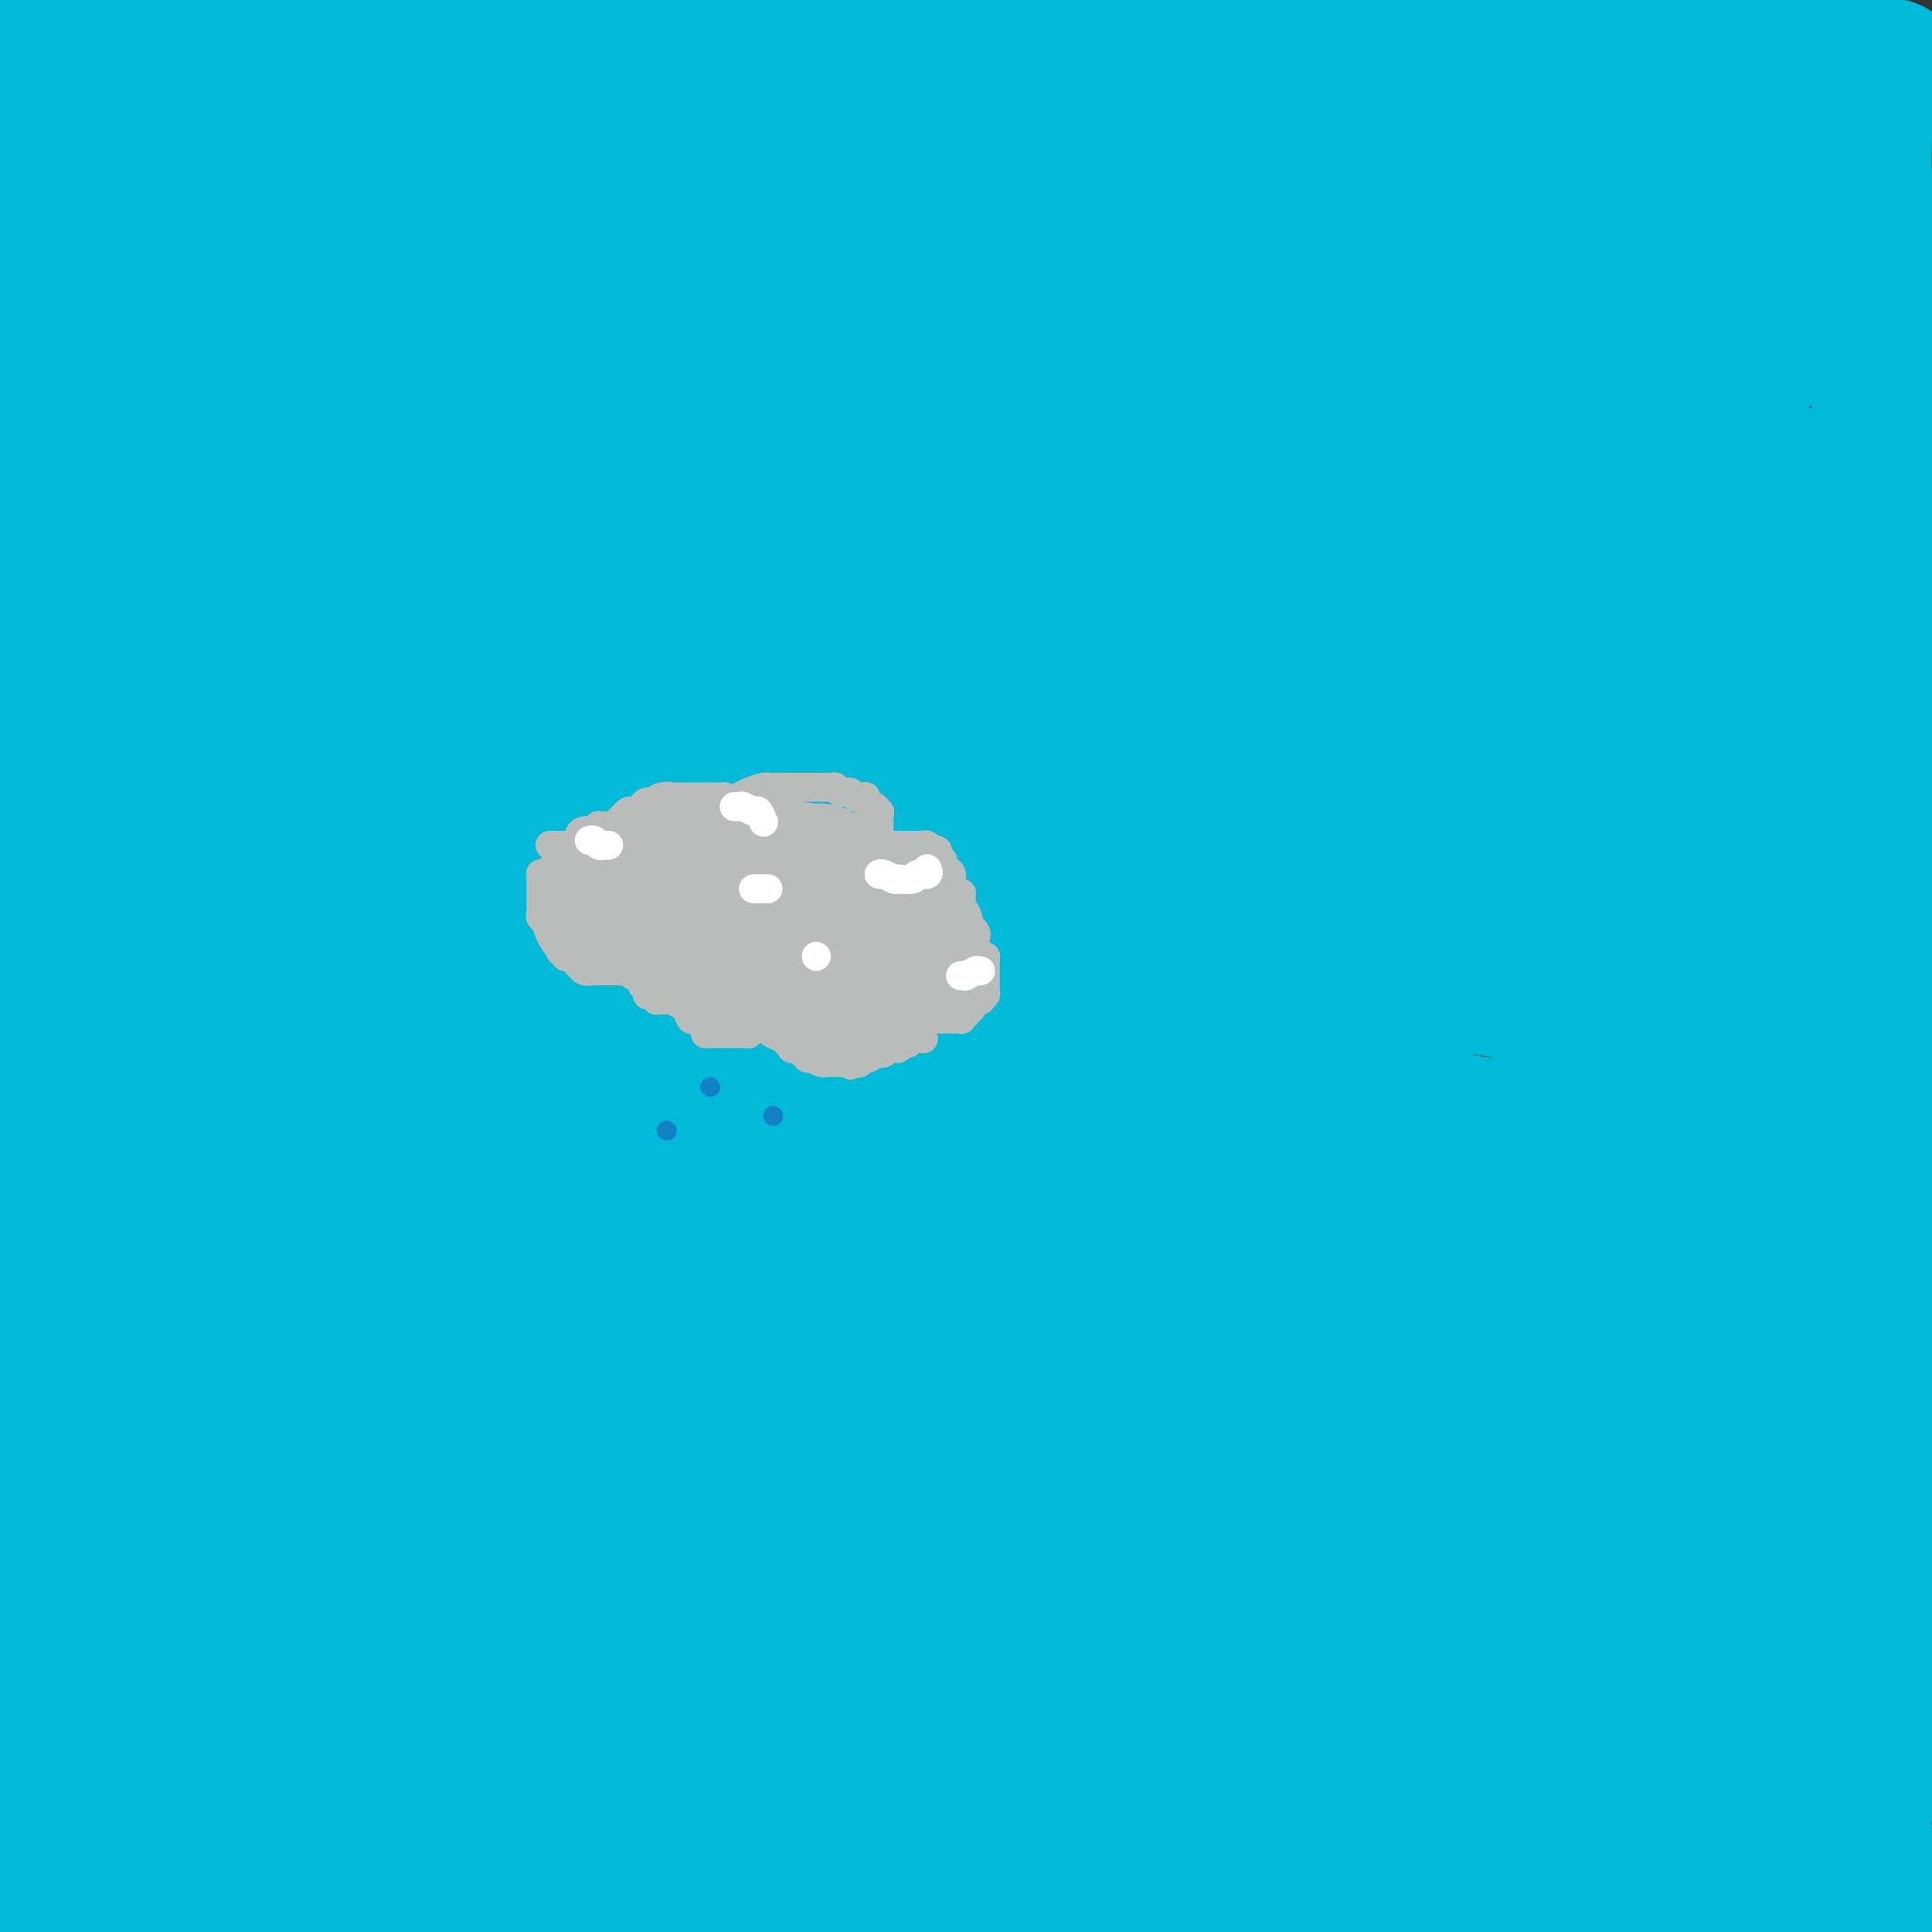 <svg viewBox='0 0 400 400' version='1.1' xmlns='http://www.w3.org/2000/svg' xmlns:xlink='http://www.w3.org/1999/xlink'><rect x="0" y="0" width="400" height="400" fill="#333333" stroke="none"/><g fill='none' stroke='#00BAD8' stroke-width='28' stroke-linecap='round' stroke-linejoin='round'><path d='M388,115c-0.574,-0.033 -1.147,-0.065 -3,0c-1.853,0.065 -4.985,0.228 -9,0c-4.015,-0.228 -8.912,-0.846 -15,-1c-6.088,-0.154 -13.366,0.155 -20,0c-6.634,-0.155 -12.626,-0.773 -19,-1c-6.374,-0.227 -13.132,-0.064 -19,0c-5.868,0.064 -10.846,0.027 -16,0c-5.154,-0.027 -10.485,-0.045 -15,0c-4.515,0.045 -8.216,0.152 -12,0c-3.784,-0.152 -7.651,-0.563 -12,-1c-4.349,-0.437 -9.178,-0.901 -13,-1c-3.822,-0.099 -6.635,0.168 -10,0c-3.365,-0.168 -7.283,-0.769 -11,-1c-3.717,-0.231 -7.234,-0.090 -11,0c-3.766,0.090 -7.782,0.130 -12,0c-4.218,-0.130 -8.638,-0.430 -14,-1c-5.362,-0.570 -11.665,-1.410 -17,-2c-5.335,-0.590 -9.702,-0.929 -14,-1c-4.298,-0.071 -8.527,0.124 -13,0c-4.473,-0.124 -9.192,-0.569 -13,-1c-3.808,-0.431 -6.706,-0.847 -9,-1c-2.294,-0.153 -3.984,-0.041 -5,0c-1.016,0.041 -1.360,0.011 -2,0c-0.640,-0.011 -1.578,-0.003 -2,0c-0.422,0.003 -0.330,0.001 -1,0c-0.670,-0.001 -2.104,-0.000 -3,0c-0.896,0.000 -1.256,0.000 -2,0c-0.744,-0.000 -1.872,-0.000 -3,0'/><path d='M93,104c-26.499,-1.408 -9.247,-0.429 -4,0c5.247,0.429 -1.513,0.307 -5,0c-3.487,-0.307 -3.702,-0.799 -5,-1c-1.298,-0.201 -3.681,-0.110 -6,0c-2.319,0.110 -4.576,0.240 -7,0c-2.424,-0.240 -5.016,-0.849 -7,-1c-1.984,-0.151 -3.362,0.156 -5,0c-1.638,-0.156 -3.537,-0.774 -5,-1c-1.463,-0.226 -2.490,-0.061 -3,0c-0.510,0.061 -0.503,0.016 -1,0c-0.497,-0.016 -1.498,-0.004 -2,0c-0.502,0.004 -0.503,0.001 -1,0c-0.497,-0.001 -1.489,-0.000 -2,0c-0.511,0.000 -0.542,0.000 -1,0c-0.458,-0.000 -1.344,-0.000 -2,0c-0.656,0.000 -1.082,0.000 -2,0c-0.918,-0.000 -2.328,-0.000 -3,0c-0.672,0.000 -0.608,0.000 -1,0c-0.392,-0.000 -1.241,-0.000 -2,0c-0.759,0.000 -1.427,0.000 -2,0c-0.573,-0.000 -1.052,-0.000 -2,0c-0.948,0.000 -2.367,0.000 -3,0c-0.633,-0.000 -0.480,-0.000 -1,0c-0.520,0.000 -1.712,0.001 -2,0c-0.288,-0.001 0.329,-0.004 0,0c-0.329,0.004 -1.605,0.015 -2,0c-0.395,-0.015 0.090,-0.056 0,0c-0.090,0.056 -0.755,0.207 -1,0c-0.245,-0.207 -0.070,-0.774 0,-1c0.070,-0.226 0.035,-0.113 0,0'/><path d='M16,100c-11.864,-0.748 -3.023,-0.617 0,-1c3.023,-0.383 0.229,-1.281 -1,-3c-1.229,-1.719 -0.893,-4.261 -1,-6c-0.107,-1.739 -0.659,-2.677 -1,-4c-0.341,-1.323 -0.473,-3.033 -1,-5c-0.527,-1.967 -1.451,-4.193 -2,-6c-0.549,-1.807 -0.725,-3.194 -1,-5c-0.275,-1.806 -0.651,-4.029 -1,-6c-0.349,-1.971 -0.672,-3.690 -1,-5c-0.328,-1.310 -0.663,-2.212 -1,-4c-0.337,-1.788 -0.678,-4.461 -1,-6c-0.322,-1.539 -0.626,-1.944 -1,-3c-0.374,-1.056 -0.818,-2.765 -1,-4c-0.182,-1.235 -0.100,-1.997 0,-3c0.100,-1.003 0.219,-2.246 0,-3c-0.219,-0.754 -0.777,-1.019 -1,-2c-0.223,-0.981 -0.112,-2.679 0,-4c0.112,-1.321 0.226,-2.265 0,-3c-0.226,-0.735 -0.793,-1.261 -1,-2c-0.207,-0.739 -0.055,-1.690 0,-3c0.055,-1.310 0.014,-2.980 0,-4c-0.014,-1.020 0.000,-1.390 0,-2c-0.000,-0.610 -0.015,-1.458 0,-2c0.015,-0.542 0.061,-0.776 0,-1c-0.061,-0.224 -0.227,-0.438 0,-1c0.227,-0.562 0.848,-1.471 1,-2c0.152,-0.529 -0.165,-0.678 0,-1c0.165,-0.322 0.814,-0.817 1,-1c0.186,-0.183 -0.090,-0.052 0,0c0.090,0.052 0.545,0.026 1,0'/><path d='M4,8c0.476,-0.928 0.165,-0.249 0,0c-0.165,0.249 -0.184,0.067 0,0c0.184,-0.067 0.570,-0.018 1,0c0.430,0.018 0.902,0.005 1,0c0.098,-0.005 -0.180,-0.002 0,0c0.180,0.002 0.817,0.001 1,0c0.183,-0.001 -0.088,-0.004 1,0c1.088,0.004 3.534,0.015 5,0c1.466,-0.015 1.952,-0.057 3,0c1.048,0.057 2.660,0.211 5,0c2.340,-0.211 5.410,-0.789 8,-1c2.590,-0.211 4.700,-0.057 7,0c2.300,0.057 4.791,0.015 8,0c3.209,-0.015 7.137,-0.004 11,0c3.863,0.004 7.661,0.001 11,0c3.339,-0.001 6.219,-0.000 10,0c3.781,0.000 8.462,0.000 12,0c3.538,-0.000 5.931,-0.000 9,0c3.069,0.000 6.814,0.000 10,0c3.186,-0.000 5.813,-0.000 9,0c3.187,0.000 6.934,0.000 10,0c3.066,-0.000 5.451,-0.000 8,0c2.549,0.000 5.263,0.000 8,0c2.737,-0.000 5.499,-0.001 8,0c2.501,0.001 4.742,0.003 7,0c2.258,-0.003 4.533,-0.011 7,0c2.467,0.011 5.126,0.041 9,0c3.874,-0.041 8.964,-0.155 13,0c4.036,0.155 7.018,0.577 10,1'/><path d='M196,8c31.998,-0.003 15.992,-0.011 12,0c-3.992,0.011 4.030,0.041 9,0c4.970,-0.041 6.887,-0.155 10,0c3.113,0.155 7.420,0.577 11,1c3.580,0.423 6.432,0.845 10,1c3.568,0.155 7.851,0.041 11,0c3.149,-0.041 5.166,-0.011 8,0c2.834,0.011 6.487,0.003 10,0c3.513,-0.003 6.886,-0.001 10,0c3.114,0.001 5.968,-0.001 10,0c4.032,0.001 9.244,0.004 13,0c3.756,-0.004 6.058,-0.015 8,0c1.942,0.015 3.524,0.056 6,0c2.476,-0.056 5.847,-0.207 9,0c3.153,0.207 6.088,0.774 9,1c2.912,0.226 5.802,0.113 8,0c2.198,-0.113 3.705,-0.226 5,0c1.295,0.226 2.379,0.793 3,1c0.621,0.207 0.778,0.056 1,0c0.222,-0.056 0.508,-0.015 1,0c0.492,0.015 1.189,0.004 2,0c0.811,-0.004 1.736,-0.001 2,0c0.264,0.001 -0.132,0.000 0,0c0.132,-0.000 0.793,0.000 1,0c0.207,-0.000 -0.041,-0.001 0,0c0.041,0.001 0.371,0.004 1,0c0.629,-0.004 1.558,-0.015 2,0c0.442,0.015 0.397,0.056 1,0c0.603,-0.056 1.855,-0.207 3,0c1.145,0.207 2.184,0.774 3,1c0.816,0.226 1.408,0.113 2,0'/><path d='M377,13c28.301,1.016 8.554,1.058 2,1c-6.554,-0.058 0.086,-0.214 3,0c2.914,0.214 2.101,0.797 2,1c-0.101,0.203 0.509,0.025 1,0c0.491,-0.025 0.863,0.101 1,0c0.137,-0.101 0.040,-0.429 0,0c-0.040,0.429 -0.021,1.617 0,4c0.021,2.383 0.044,5.963 0,9c-0.044,3.037 -0.155,5.533 0,8c0.155,2.467 0.577,4.907 1,8c0.423,3.093 0.846,6.840 1,9c0.154,2.160 0.040,2.734 0,4c-0.040,1.266 -0.007,3.223 0,5c0.007,1.777 -0.012,3.374 0,5c0.012,1.626 0.056,3.281 0,5c-0.056,1.719 -0.211,3.502 0,5c0.211,1.498 0.788,2.711 1,4c0.212,1.289 0.061,2.654 0,4c-0.061,1.346 -0.030,2.673 0,4'/><path d='M389,89c0.465,11.518 0.128,5.315 0,4c-0.128,-1.315 -0.048,2.260 0,4c0.048,1.740 0.065,1.646 0,2c-0.065,0.354 -0.213,1.157 0,2c0.213,0.843 0.788,1.728 1,2c0.212,0.272 0.062,-0.067 0,0c-0.062,0.067 -0.035,0.540 0,1c0.035,0.460 0.078,0.908 0,1c-0.078,0.092 -0.278,-0.170 0,0c0.278,0.170 1.034,0.774 1,1c-0.034,0.226 -0.859,0.075 -1,0c-0.141,-0.075 0.401,-0.072 -1,-1c-1.401,-0.928 -4.747,-2.785 -8,-4c-3.253,-1.215 -6.414,-1.789 -10,-3c-3.586,-1.211 -7.596,-3.060 -11,-4c-3.404,-0.940 -6.202,-0.970 -9,-1'/><path d='M351,93c-7.836,-2.090 -7.926,-1.814 -9,-2c-1.074,-0.186 -3.132,-0.835 -5,-1c-1.868,-0.165 -3.546,0.152 -5,0c-1.454,-0.152 -2.686,-0.773 -4,-1c-1.314,-0.227 -2.711,-0.061 -4,0c-1.289,0.061 -2.470,0.016 -4,0c-1.530,-0.016 -3.411,-0.004 -5,0c-1.589,0.004 -2.888,0.001 -5,0c-2.112,-0.001 -5.038,-0.001 -8,0c-2.962,0.001 -5.959,0.001 -9,0c-3.041,-0.001 -6.126,-0.004 -10,0c-3.874,0.004 -8.538,0.016 -13,0c-4.462,-0.016 -8.722,-0.061 -13,0c-4.278,0.061 -8.575,0.227 -13,0c-4.425,-0.227 -8.979,-0.846 -13,-1c-4.021,-0.154 -7.511,0.157 -12,0c-4.489,-0.157 -9.978,-0.782 -15,-1c-5.022,-0.218 -9.576,-0.029 -14,0c-4.424,0.029 -8.717,-0.101 -13,0c-4.283,0.101 -8.556,0.433 -12,0c-3.444,-0.433 -6.059,-1.633 -9,-2c-2.941,-0.367 -6.209,0.098 -9,0c-2.791,-0.098 -5.105,-0.758 -7,-1c-1.895,-0.242 -3.371,-0.065 -5,0c-1.629,0.065 -3.411,0.017 -5,0c-1.589,-0.017 -2.985,-0.005 -4,0c-1.015,0.005 -1.648,0.001 -3,0c-1.352,-0.001 -3.424,-0.000 -5,0c-1.576,0.000 -2.655,0.000 -4,0c-1.345,-0.000 -2.956,-0.000 -5,0c-2.044,0.000 -4.522,0.000 -7,0'/><path d='M102,84c-35.668,-0.774 -11.837,-0.207 -5,0c6.837,0.207 -3.318,0.056 -8,0c-4.682,-0.056 -3.891,-0.015 -5,0c-1.109,0.015 -4.119,0.004 -6,0c-1.881,-0.004 -2.632,0.000 -4,0c-1.368,-0.000 -3.353,-0.004 -5,0c-1.647,0.004 -2.955,0.015 -4,0c-1.045,-0.015 -1.826,-0.057 -3,0c-1.174,0.057 -2.742,0.211 -4,0c-1.258,-0.211 -2.205,-0.789 -3,-1c-0.795,-0.211 -1.437,-0.057 -2,0c-0.563,0.057 -1.047,0.017 -2,0c-0.953,-0.017 -2.375,-0.011 -3,0c-0.625,0.011 -0.454,0.027 -1,0c-0.546,-0.027 -1.809,-0.098 -3,0c-1.191,0.098 -2.311,0.363 -3,0c-0.689,-0.363 -0.949,-1.354 -2,-2c-1.051,-0.646 -2.894,-0.945 -4,-1c-1.106,-0.055 -1.475,0.136 -2,0c-0.525,-0.136 -1.207,-0.597 -2,-1c-0.793,-0.403 -1.698,-0.747 -2,-1c-0.302,-0.253 -0.001,-0.416 0,-1c0.001,-0.584 -0.299,-1.590 -1,-2c-0.701,-0.410 -1.802,-0.224 -2,-1c-0.198,-0.776 0.507,-2.514 0,-4c-0.507,-1.486 -2.226,-2.721 -3,-4c-0.774,-1.279 -0.602,-2.602 -1,-4c-0.398,-1.398 -1.364,-2.869 -2,-4c-0.636,-1.131 -0.940,-1.920 -1,-3c-0.060,-1.080 0.126,-2.451 0,-4c-0.126,-1.549 -0.563,-3.274 -1,-5'/><path d='M18,46c-1.238,-5.037 -0.332,-3.629 0,-4c0.332,-0.371 0.089,-2.519 0,-4c-0.089,-1.481 -0.025,-2.294 0,-3c0.025,-0.706 0.011,-1.303 0,-2c-0.011,-0.697 -0.018,-1.493 0,-2c0.018,-0.507 0.059,-0.724 0,-1c-0.059,-0.276 -0.220,-0.609 0,-1c0.220,-0.391 0.821,-0.840 1,-1c0.179,-0.160 -0.064,-0.033 0,0c0.064,0.033 0.434,-0.030 1,0c0.566,0.030 1.329,0.152 2,0c0.671,-0.152 1.251,-0.576 4,-1c2.749,-0.424 7.668,-0.846 13,-1c5.332,-0.154 11.078,-0.038 17,0c5.922,0.038 12.021,0.000 19,0c6.979,-0.000 14.838,0.037 21,0c6.162,-0.037 10.628,-0.150 15,0c4.372,0.150 8.649,0.562 13,1c4.351,0.438 8.776,0.902 13,1c4.224,0.098 8.247,-0.171 12,0c3.753,0.171 7.236,0.782 12,1c4.764,0.218 10.810,0.045 16,0c5.190,-0.045 9.525,0.040 14,0c4.475,-0.040 9.091,-0.204 14,0c4.909,0.204 10.110,0.776 15,1c4.890,0.224 9.471,0.099 15,0c5.529,-0.099 12.008,-0.171 17,0c4.992,0.171 8.496,0.586 12,1'/><path d='M264,31c36.659,0.774 15.805,0.207 11,0c-4.805,-0.207 6.438,-0.056 13,0c6.562,0.056 8.441,0.016 11,0c2.559,-0.016 5.797,-0.007 9,0c3.203,0.007 6.372,0.013 9,0c2.628,-0.013 4.715,-0.046 7,0c2.285,0.046 4.768,0.170 7,0c2.232,-0.170 4.212,-0.634 6,-1c1.788,-0.366 3.384,-0.634 5,-1c1.616,-0.366 3.252,-0.830 4,-1c0.748,-0.170 0.608,-0.046 1,0c0.392,0.046 1.317,0.012 2,0c0.683,-0.012 1.124,-0.003 2,0c0.876,0.003 2.188,0.001 3,0c0.812,-0.001 1.125,-0.001 2,0c0.875,0.001 2.314,0.003 3,0c0.686,-0.003 0.621,-0.011 1,0c0.379,0.011 1.201,0.041 2,0c0.799,-0.041 1.573,-0.155 2,0c0.427,0.155 0.507,0.577 1,1c0.493,0.423 1.399,0.846 2,1c0.601,0.154 0.896,0.040 1,0c0.104,-0.040 0.017,-0.006 0,0c-0.017,0.006 0.037,-0.015 0,0c-0.037,0.015 -0.165,0.068 0,0c0.165,-0.068 0.621,-0.255 1,0c0.379,0.255 0.679,0.953 1,1c0.321,0.047 0.663,-0.558 1,0c0.337,0.558 0.668,2.279 1,4'/><path d='M372,35c0.094,0.966 -0.171,1.381 0,2c0.171,0.619 0.778,1.444 1,3c0.222,1.556 0.060,3.845 0,6c-0.060,2.155 -0.016,4.175 0,6c0.016,1.825 0.004,3.455 0,5c-0.004,1.545 -0.001,3.005 0,4c0.001,0.995 0.000,1.524 0,2c-0.000,0.476 -0.000,0.897 0,1c0.000,0.103 0.000,-0.114 0,0c-0.000,0.114 -0.001,0.559 0,1c0.001,0.441 0.002,0.879 0,1c-0.002,0.121 -0.008,-0.076 0,0c0.008,0.076 0.031,0.423 0,1c-0.031,0.577 -0.117,1.384 -1,2c-0.883,0.616 -2.563,1.041 -4,2c-1.437,0.959 -2.633,2.453 -3,3c-0.367,0.547 0.093,0.147 0,0c-0.093,-0.147 -0.741,-0.042 -1,0c-0.259,0.042 -0.130,0.021 0,0'/><path d='M364,74c-1.624,1.082 -1.185,0.287 -1,0c0.185,-0.287 0.117,-0.065 -1,0c-1.117,0.065 -3.282,-0.029 -6,0c-2.718,0.029 -5.987,0.179 -11,0c-5.013,-0.179 -11.769,-0.687 -18,-1c-6.231,-0.313 -11.936,-0.431 -19,-1c-7.064,-0.569 -15.486,-1.587 -24,-2c-8.514,-0.413 -17.118,-0.220 -27,0c-9.882,0.220 -21.040,0.466 -31,0c-9.960,-0.466 -18.720,-1.643 -28,-2c-9.280,-0.357 -19.079,0.107 -27,0c-7.921,-0.107 -13.963,-0.784 -20,-1c-6.037,-0.216 -12.069,0.030 -18,0c-5.931,-0.030 -11.761,-0.337 -16,-1c-4.239,-0.663 -6.885,-1.684 -10,-2c-3.115,-0.316 -6.697,0.073 -10,0c-3.303,-0.073 -6.325,-0.608 -9,-1c-2.675,-0.392 -5.003,-0.641 -8,-1c-2.997,-0.359 -6.662,-0.828 -9,-1c-2.338,-0.172 -3.350,-0.046 -5,0c-1.650,0.046 -3.940,0.012 -6,0c-2.060,-0.012 -3.891,-0.003 -6,0c-2.109,0.003 -4.497,0.001 -6,0c-1.503,-0.001 -2.123,-0.000 -3,0c-0.877,0.000 -2.013,0.000 -3,0c-0.987,-0.000 -1.826,-0.000 -3,0c-1.174,0.000 -2.685,0.000 -4,0c-1.315,-0.000 -2.435,-0.000 -3,0c-0.565,0.000 -0.575,0.000 -1,0c-0.425,-0.000 -1.264,-0.000 -2,0c-0.736,0.000 -1.368,0.000 -2,0'/><path d='M27,61c-52.372,-2.011 -14.803,-0.540 -1,0c13.803,0.540 3.838,0.149 0,0c-3.838,-0.149 -1.550,-0.055 -1,0c0.550,0.055 -0.637,0.072 -1,0c-0.363,-0.072 0.098,-0.232 0,-1c-0.098,-0.768 -0.757,-2.144 -1,-3c-0.243,-0.856 -0.071,-1.192 0,-2c0.071,-0.808 0.040,-2.089 0,-3c-0.040,-0.911 -0.090,-1.453 0,-2c0.090,-0.547 0.320,-1.099 1,-2c0.680,-0.901 1.811,-2.149 2,-3c0.189,-0.851 -0.565,-1.304 0,-2c0.565,-0.696 2.449,-1.637 3,-2c0.551,-0.363 -0.233,-0.150 0,0c0.233,0.150 1.481,0.236 2,0c0.519,-0.236 0.309,-0.795 1,-1c0.691,-0.205 2.281,-0.055 3,0c0.719,0.055 0.565,0.017 2,0c1.435,-0.017 4.458,-0.012 7,0c2.542,0.012 4.602,0.029 8,0c3.398,-0.029 8.135,-0.106 13,0c4.865,0.106 9.858,0.395 14,1c4.142,0.605 7.432,1.525 11,2c3.568,0.475 7.414,0.506 11,1c3.586,0.494 6.913,1.452 10,2c3.087,0.548 5.935,0.685 9,1c3.065,0.315 6.347,0.806 9,1c2.653,0.194 4.676,0.091 8,0c3.324,-0.091 7.950,-0.169 12,0c4.050,0.169 7.525,0.584 11,1'/><path d='M160,49c21.973,1.392 12.906,0.373 13,0c0.094,-0.373 9.349,-0.100 16,0c6.651,0.100 10.699,0.027 15,0c4.301,-0.027 8.857,-0.007 14,0c5.143,0.007 10.874,0.002 16,0c5.126,-0.002 9.649,-0.001 14,0c4.351,0.001 8.531,0.000 13,0c4.469,-0.000 9.227,-0.000 13,0c3.773,0.000 6.563,0.000 9,0c2.437,-0.000 4.522,-0.000 7,0c2.478,0.000 5.348,0.000 7,0c1.652,-0.000 2.087,-0.000 3,0c0.913,0.000 2.305,0.000 3,0c0.695,-0.000 0.695,-0.000 1,0c0.305,0.000 0.917,0.000 2,0c1.083,-0.000 2.637,-0.000 4,0c1.363,0.000 2.534,0.000 4,0c1.466,-0.000 3.228,-0.000 5,0c1.772,0.000 3.555,0.001 5,0c1.445,-0.001 2.551,-0.004 4,0c1.449,0.004 3.240,0.015 5,0c1.760,-0.015 3.488,-0.057 5,0c1.512,0.057 2.809,0.211 4,0c1.191,-0.211 2.276,-0.789 3,-1c0.724,-0.211 1.087,-0.057 1,0c-0.087,0.057 -0.623,0.015 0,0c0.623,-0.015 2.404,-0.004 3,0c0.596,0.004 0.005,0.001 0,0c-0.005,-0.001 0.576,-0.000 1,0c0.424,0.000 0.693,0.000 1,0c0.307,-0.000 0.654,-0.000 1,0'/><path d='M352,48c29.884,-0.155 8.595,-0.041 1,0c-7.595,0.041 -1.497,0.011 1,0c2.497,-0.011 1.391,-0.002 1,0c-0.391,0.002 -0.068,-0.002 0,0c0.068,0.002 -0.118,0.011 0,0c0.118,-0.011 0.540,-0.043 1,0c0.460,0.043 0.956,0.162 1,0c0.044,-0.162 -0.366,-0.606 -1,0c-0.634,0.606 -1.492,2.261 -3,3c-1.508,0.739 -3.665,0.561 -6,1c-2.335,0.439 -4.847,1.494 -8,2c-3.153,0.506 -6.947,0.464 -11,1c-4.053,0.536 -8.365,1.649 -13,2c-4.635,0.351 -9.593,-0.061 -15,0c-5.407,0.061 -11.263,0.593 -16,1c-4.737,0.407 -8.353,0.688 -13,1c-4.647,0.312 -10.323,0.656 -16,1'/><path d='M255,60c-11.839,0.403 -11.435,-0.089 -15,0c-3.565,0.089 -11.098,0.758 -18,1c-6.902,0.242 -13.172,0.058 -19,0c-5.828,-0.058 -11.213,0.009 -17,0c-5.787,-0.009 -11.975,-0.094 -17,0c-5.025,0.094 -8.888,0.368 -12,1c-3.112,0.632 -5.472,1.622 -8,2c-2.528,0.378 -5.223,0.143 -7,0c-1.777,-0.143 -2.634,-0.193 -4,0c-1.366,0.193 -3.240,0.631 -5,1c-1.760,0.369 -3.406,0.669 -5,1c-1.594,0.331 -3.137,0.691 -5,1c-1.863,0.309 -4.045,0.566 -7,1c-2.955,0.434 -6.684,1.044 -10,2c-3.316,0.956 -6.219,2.259 -9,3c-2.781,0.741 -5.438,0.919 -8,2c-2.562,1.081 -5.027,3.064 -8,4c-2.973,0.936 -6.454,0.825 -9,1c-2.546,0.175 -4.158,0.634 -6,1c-1.842,0.366 -3.916,0.637 -6,1c-2.084,0.363 -4.178,0.817 -6,1c-1.822,0.183 -3.372,0.095 -5,0c-1.628,-0.095 -3.336,-0.197 -5,0c-1.664,0.197 -3.285,0.693 -5,1c-1.715,0.307 -3.523,0.426 -5,1c-1.477,0.574 -2.623,1.603 -4,2c-1.377,0.397 -2.985,0.162 -4,0c-1.015,-0.162 -1.437,-0.250 -2,0c-0.563,0.250 -1.267,0.836 -2,1c-0.733,0.164 -1.495,-0.096 -2,0c-0.505,0.096 -0.752,0.548 -1,1'/><path d='M19,89c-9.758,1.774 -3.154,1.210 -1,1c2.154,-0.210 -0.141,-0.066 -1,0c-0.859,0.066 -0.283,0.055 0,0c0.283,-0.055 0.273,-0.155 0,0c-0.273,0.155 -0.809,0.564 -1,1c-0.191,0.436 -0.036,0.900 0,1c0.036,0.100 -0.047,-0.164 0,0c0.047,0.164 0.224,0.755 0,1c-0.224,0.245 -0.848,0.143 -1,0c-0.152,-0.143 0.170,-0.326 0,0c-0.170,0.326 -0.830,1.162 -1,2c-0.170,0.838 0.151,1.677 0,2c-0.151,0.323 -0.772,0.129 -1,0c-0.228,-0.129 -0.061,-0.193 0,0c0.061,0.193 0.016,0.644 0,1c-0.016,0.356 -0.003,0.616 0,1c0.003,0.384 -0.003,0.890 0,1c0.003,0.110 0.016,-0.177 0,0c-0.016,0.177 -0.061,0.817 0,1c0.061,0.183 0.226,-0.092 0,0c-0.226,0.092 -0.844,0.550 -1,1c-0.156,0.450 0.152,0.890 0,1c-0.152,0.110 -0.762,-0.111 -1,0c-0.238,0.111 -0.102,0.554 0,1c0.102,0.446 0.171,0.896 0,1c-0.171,0.104 -0.582,-0.137 -1,0c-0.418,0.137 -0.843,0.652 -1,1c-0.157,0.348 -0.045,0.528 0,1c0.045,0.472 0.022,1.236 0,2'/><path d='M9,109c-1.486,3.333 -0.201,1.667 0,1c0.201,-0.667 -0.682,-0.333 -1,0c-0.318,0.333 -0.071,0.666 0,1c0.071,0.334 -0.033,0.668 0,1c0.033,0.332 0.205,0.661 0,1c-0.205,0.339 -0.787,0.686 -1,1c-0.213,0.314 -0.057,0.593 0,1c0.057,0.407 0.015,0.941 0,1c-0.015,0.059 -0.004,-0.357 0,0c0.004,0.357 0.001,1.487 0,2c-0.001,0.513 -0.000,0.407 0,1c0.000,0.593 0.000,1.883 0,3c-0.000,1.117 -0.000,2.060 0,3c0.000,0.940 -0.000,1.879 0,3c0.000,1.121 0.000,2.426 0,4c-0.000,1.574 -0.000,3.418 0,5c0.000,1.582 0.001,2.903 0,5c-0.001,2.097 -0.004,4.970 0,7c0.004,2.030 0.015,3.217 0,4c-0.015,0.783 -0.057,1.161 0,2c0.057,0.839 0.211,2.140 0,3c-0.211,0.860 -0.788,1.279 -1,2c-0.212,0.721 -0.061,1.744 0,3c0.061,1.256 0.030,2.744 0,4c-0.030,1.256 -0.061,2.281 0,3c0.061,0.719 0.212,1.134 0,2c-0.212,0.866 -0.789,2.185 -1,3c-0.211,0.815 -0.057,1.126 0,2c0.057,0.874 0.015,2.312 0,3c-0.015,0.688 -0.004,0.625 0,1c0.004,0.375 0.002,1.187 0,2'/><path d='M5,183c-0.619,11.803 -0.166,4.311 0,2c0.166,-2.311 0.044,0.558 0,2c-0.044,1.442 -0.012,1.458 0,2c0.012,0.542 0.003,1.609 0,2c-0.003,0.391 -0.001,0.106 0,1c0.001,0.894 0.000,2.966 0,4c-0.000,1.034 -0.000,1.029 0,2c0.000,0.971 0.000,2.918 0,4c-0.000,1.082 0.000,1.300 0,2c-0.000,0.700 -0.000,1.881 0,3c0.000,1.119 0.001,2.175 0,3c-0.001,0.825 -0.003,1.418 0,2c0.003,0.582 0.011,1.154 0,2c-0.011,0.846 -0.040,1.965 0,3c0.040,1.035 0.148,1.984 0,3c-0.148,1.016 -0.551,2.098 -1,3c-0.449,0.902 -0.943,1.624 -1,3c-0.057,1.376 0.324,3.406 0,5c-0.324,1.594 -1.355,2.753 -2,4c-0.645,1.247 -0.906,2.582 -1,4c-0.094,1.418 -0.021,2.919 0,4c0.021,1.081 -0.008,1.743 0,3c0.008,1.257 0.055,3.110 0,4c-0.055,0.890 -0.211,0.818 0,1c0.211,0.182 0.789,0.619 1,1c0.211,0.381 0.057,0.706 0,1c-0.057,0.294 -0.015,0.557 0,1c0.015,0.443 0.004,1.067 0,2c-0.004,0.933 -0.001,2.174 0,3c0.001,0.826 0.000,1.236 0,2c-0.000,0.764 -0.000,1.882 0,3'/><path d='M1,264c-0.619,12.876 -0.166,4.567 0,2c0.166,-2.567 0.044,0.606 0,2c-0.044,1.394 -0.012,1.007 0,1c0.012,-0.007 0.003,0.367 0,1c-0.003,0.633 -0.001,1.527 0,2c0.001,0.473 0.001,0.525 0,1c-0.001,0.475 -0.004,1.373 0,2c0.004,0.627 0.015,0.983 0,2c-0.015,1.017 -0.057,2.695 0,4c0.057,1.305 0.211,2.238 0,3c-0.211,0.762 -0.789,1.355 -1,2c-0.211,0.645 -0.057,1.344 0,2c0.057,0.656 0.015,1.269 0,2c-0.015,0.731 -0.004,1.580 0,2c0.004,0.420 0.001,0.410 0,1c-0.001,0.590 -0.001,1.781 0,2c0.001,0.219 0.002,-0.535 0,0c-0.002,0.535 -0.006,2.359 0,3c0.006,0.641 0.022,0.100 0,1c-0.022,0.900 -0.083,3.242 0,5c0.083,1.758 0.309,2.931 0,4c-0.309,1.069 -1.155,2.035 -2,3'/><path d='M3,320c-0.347,-0.114 -0.694,-0.228 0,0c0.694,0.228 2.428,0.797 3,1c0.572,0.203 -0.017,0.041 0,0c0.017,-0.041 0.642,0.041 1,0c0.358,-0.041 0.450,-0.205 1,0c0.550,0.205 1.559,0.780 2,2c0.441,1.220 0.314,3.087 0,5c-0.314,1.913 -0.816,3.874 -1,5c-0.184,1.126 -0.049,1.419 -1,2c-0.951,0.581 -2.986,1.452 -4,2c-1.014,0.548 -1.007,0.774 -1,1'/><path d='M3,338c-0.925,1.018 -0.238,1.063 0,1c0.238,-0.063 0.025,-0.235 0,0c-0.025,0.235 0.137,0.878 0,1c-0.137,0.122 -0.573,-0.277 -1,0c-0.427,0.277 -0.847,1.230 -1,2c-0.153,0.770 -0.041,1.356 0,2c0.041,0.644 0.011,1.345 0,2c-0.011,0.655 -0.003,1.265 0,2c0.003,0.735 0.001,1.595 0,2c-0.001,0.405 -0.000,0.354 0,1c0.000,0.646 0.000,1.989 0,3c-0.000,1.011 -0.000,1.689 0,2c0.000,0.311 0.000,0.254 0,1c-0.000,0.746 -0.000,2.294 0,3c0.000,0.706 0.000,0.569 0,1c-0.000,0.431 -0.000,1.428 0,2c0.000,0.572 0.002,0.717 0,1c-0.002,0.283 -0.007,0.702 0,1c0.007,0.298 0.025,0.475 0,1c-0.025,0.525 -0.094,1.397 0,2c0.094,0.603 0.351,0.935 1,2c0.649,1.065 1.691,2.862 2,4c0.309,1.138 -0.113,1.617 0,2c0.113,0.383 0.762,0.670 1,1c0.238,0.330 0.064,0.702 0,1c-0.064,0.298 -0.017,0.523 0,1c0.017,0.477 0.005,1.205 0,2c-0.005,0.795 -0.001,1.656 0,2c0.001,0.344 0.001,0.172 0,0'/><path d='M5,383c0.619,2.520 0.166,0.321 0,0c-0.166,-0.321 -0.044,1.238 0,2c0.044,0.762 0.012,0.729 0,1c-0.012,0.271 -0.003,0.846 0,1c0.003,0.154 0.001,-0.114 0,0c-0.001,0.114 -0.000,0.609 0,1c0.000,0.391 0.000,0.678 0,1c-0.000,0.322 -0.001,0.678 0,1c0.001,0.322 0.005,0.608 0,1c-0.005,0.392 -0.018,0.890 0,1c0.018,0.110 0.065,-0.167 0,0c-0.065,0.167 -0.244,0.778 0,1c0.244,0.222 0.911,0.056 1,0c0.089,-0.056 -0.401,-0.001 0,0c0.401,0.001 1.693,-0.052 3,0c1.307,0.052 2.630,0.210 4,0c1.370,-0.210 2.789,-0.788 4,-1c1.211,-0.212 2.215,-0.057 3,0c0.785,0.057 1.351,0.015 2,0c0.649,-0.015 1.380,-0.004 2,0c0.620,0.004 1.128,0.001 2,0c0.872,-0.001 2.106,-0.000 3,0c0.894,0.000 1.447,0.000 2,0'/><path d='M31,392c4.785,0.000 3.748,0.000 4,0c0.252,0.000 1.792,0.000 3,0c1.208,0.000 2.083,0.000 3,0c0.917,0.000 1.877,-0.000 3,0c1.123,0.000 2.408,0.000 4,0c1.592,-0.000 3.491,-0.000 5,0c1.509,0.000 2.629,0.000 4,0c1.371,-0.000 2.992,-0.000 4,0c1.008,0.000 1.404,0.000 2,0c0.596,-0.000 1.394,-0.000 3,0c1.606,0.000 4.021,0.000 5,0c0.979,-0.000 0.523,-0.000 1,0c0.477,0.000 1.886,0.000 3,0c1.114,-0.000 1.933,-0.000 3,0c1.067,0.000 2.382,0.000 4,0c1.618,-0.000 3.539,-0.000 5,0c1.461,0.000 2.463,0.000 4,0c1.537,-0.000 3.611,-0.000 5,0c1.389,0.000 2.095,0.000 3,0c0.905,-0.000 2.009,-0.000 3,0c0.991,0.000 1.870,0.001 3,0c1.130,-0.001 2.512,-0.003 4,0c1.488,0.003 3.082,0.011 5,0c1.918,-0.011 4.161,-0.041 6,0c1.839,0.041 3.275,0.155 5,0c1.725,-0.155 3.737,-0.577 6,-1c2.263,-0.423 4.775,-0.845 6,-1c1.225,-0.155 1.163,-0.041 2,0c0.837,0.041 2.571,0.011 4,0c1.429,-0.011 2.551,-0.003 4,0c1.449,0.003 3.224,0.002 5,0'/><path d='M152,390c19.526,-0.309 7.842,-0.083 4,0c-3.842,0.083 0.159,0.022 2,0c1.841,-0.022 1.521,-0.006 2,0c0.479,0.006 1.756,0.002 3,0c1.244,-0.002 2.457,-0.000 4,0c1.543,0.000 3.418,0.000 5,0c1.582,-0.000 2.872,-0.000 4,0c1.128,0.000 2.093,0.000 3,0c0.907,-0.000 1.755,-0.000 3,0c1.245,0.000 2.889,0.000 4,0c1.111,-0.000 1.691,-0.000 3,0c1.309,0.000 3.346,0.000 6,0c2.654,-0.000 5.924,-0.000 9,0c3.076,0.000 5.956,0.000 8,0c2.044,-0.000 3.250,-0.000 4,0c0.750,0.000 1.043,0.001 2,0c0.957,-0.001 2.578,-0.004 4,0c1.422,0.004 2.644,0.015 4,0c1.356,-0.015 2.845,-0.057 5,0c2.155,0.057 4.974,0.211 7,0c2.026,-0.211 3.258,-0.789 4,-1c0.742,-0.211 0.994,-0.057 2,0c1.006,0.057 2.765,0.015 4,0c1.235,-0.015 1.946,-0.004 3,0c1.054,0.004 2.452,0.001 4,0c1.548,-0.001 3.245,-0.000 5,0c1.755,0.000 3.567,0.000 6,0c2.433,-0.000 5.487,-0.000 8,0c2.513,0.000 4.484,0.000 7,0c2.516,-0.000 5.576,-0.000 8,0c2.424,0.000 4.212,0.000 6,0'/><path d='M295,389c22.956,-0.152 8.846,-0.030 5,0c-3.846,0.030 2.572,-0.030 6,0c3.428,0.030 3.865,0.151 5,0c1.135,-0.151 2.969,-0.575 5,-1c2.031,-0.425 4.260,-0.850 6,-1c1.740,-0.150 2.991,-0.027 4,0c1.009,0.027 1.777,-0.044 3,0c1.223,0.044 2.901,0.204 4,0c1.099,-0.204 1.618,-0.773 2,-1c0.382,-0.227 0.628,-0.113 1,0c0.372,0.113 0.870,0.227 1,0c0.130,-0.227 -0.107,-0.793 0,-1c0.107,-0.207 0.558,-0.056 1,0c0.442,0.056 0.876,0.015 1,0c0.124,-0.015 -0.063,-0.004 0,0c0.063,0.004 0.375,0.001 1,0c0.625,-0.001 1.564,-0.000 2,0c0.436,0.000 0.370,0.001 1,0c0.630,-0.001 1.955,-0.002 3,0c1.045,0.002 1.809,0.008 3,0c1.191,-0.008 2.808,-0.030 4,0c1.192,0.030 1.960,0.113 3,0c1.040,-0.113 2.352,-0.422 4,0c1.648,0.422 3.630,1.576 5,2c1.370,0.424 2.126,0.117 3,0c0.874,-0.117 1.866,-0.045 3,0c1.134,0.045 2.412,0.065 3,0c0.588,-0.065 0.488,-0.213 1,0c0.512,0.213 1.638,0.788 2,1c0.362,0.212 -0.039,0.061 0,0c0.039,-0.061 0.520,-0.030 1,0'/><path d='M378,388c5.986,0.464 1.450,0.124 0,0c-1.450,-0.124 0.186,-0.033 1,0c0.814,0.033 0.806,0.009 1,0c0.194,-0.009 0.591,-0.003 1,0c0.409,0.003 0.830,0.004 1,0c0.170,-0.004 0.088,-0.011 0,0c-0.088,0.011 -0.182,0.042 0,0c0.182,-0.042 0.640,-0.155 1,0c0.360,0.155 0.622,0.578 1,1c0.378,0.422 0.871,0.845 1,1c0.129,0.155 -0.106,0.044 0,0c0.106,-0.044 0.553,-0.022 1,0'/><path d='M386,390c1.432,0.326 1.013,0.140 1,0c-0.013,-0.140 0.381,-0.234 1,0c0.619,0.234 1.462,0.795 2,1c0.538,0.205 0.771,0.054 1,0c0.229,-0.054 0.454,-0.010 1,0c0.546,0.010 1.415,-0.012 2,0c0.585,0.012 0.888,0.059 1,0c0.112,-0.059 0.032,-0.223 0,0c-0.032,0.223 -0.017,0.833 0,1c0.017,0.167 0.036,-0.109 0,0c-0.036,0.109 -0.125,0.604 -1,1c-0.875,0.396 -2.535,0.695 -4,1c-1.465,0.305 -2.735,0.618 -4,1c-1.265,0.382 -2.525,0.834 -4,1c-1.475,0.166 -3.164,0.047 -4,0c-0.836,-0.047 -0.817,-0.023 -1,0c-0.183,0.023 -0.566,0.046 -1,0c-0.434,-0.046 -0.918,-0.160 -1,0c-0.082,0.160 0.237,0.595 0,1c-0.237,0.405 -1.032,0.779 -2,1c-0.968,0.221 -2.110,0.290 -4,0c-1.890,-0.290 -4.529,-0.939 -7,-2c-2.471,-1.061 -4.773,-2.533 -7,-3c-2.227,-0.467 -4.378,0.071 -6,0c-1.622,-0.071 -2.713,-0.751 -3,-1c-0.287,-0.249 0.230,-0.067 0,0c-0.230,0.067 -1.209,0.019 -2,0c-0.791,-0.019 -1.396,-0.010 -2,0'/><path d='M342,392c-4.900,-1.094 -1.649,-0.829 -1,-1c0.649,-0.171 -1.304,-0.777 -2,-1c-0.696,-0.223 -0.135,-0.064 0,0c0.135,0.064 -0.157,0.034 0,0c0.157,-0.034 0.762,-0.071 2,-1c1.238,-0.929 3.109,-2.750 5,-4c1.891,-1.250 3.803,-1.927 6,-3c2.197,-1.073 4.681,-2.540 6,-3c1.319,-0.460 1.475,0.088 2,0c0.525,-0.088 1.419,-0.812 2,-1c0.581,-0.188 0.849,0.161 2,0c1.151,-0.161 3.187,-0.832 4,-1c0.813,-0.168 0.404,0.165 1,0c0.596,-0.165 2.197,-0.829 3,-1c0.803,-0.171 0.807,0.150 1,0c0.193,-0.150 0.576,-0.772 1,-1c0.424,-0.228 0.890,-0.061 1,0c0.110,0.061 -0.136,0.016 0,0c0.136,-0.016 0.652,-0.004 1,0c0.348,0.004 0.526,0.001 1,0c0.474,-0.001 1.243,-0.000 2,0c0.757,0.000 1.502,0.000 2,0c0.498,-0.000 0.749,-0.000 1,0'/><path d='M382,375c3.814,-0.619 1.348,-0.165 1,0c-0.348,0.165 1.423,0.042 2,0c0.577,-0.042 -0.041,-0.005 0,0c0.041,0.005 0.739,-0.024 1,0c0.261,0.024 0.085,0.100 0,0c-0.085,-0.100 -0.079,-0.376 0,-1c0.079,-0.624 0.231,-1.596 1,-5c0.769,-3.404 2.153,-9.241 3,-13c0.847,-3.759 1.155,-5.440 2,-8c0.845,-2.560 2.226,-5.998 3,-10c0.774,-4.002 0.939,-8.568 1,-12c0.061,-3.432 0.016,-5.729 0,-9c-0.016,-3.271 -0.003,-7.516 0,-12c0.003,-4.484 -0.003,-9.205 0,-13c0.003,-3.795 0.016,-6.662 0,-10c-0.016,-3.338 -0.061,-7.147 0,-11c0.061,-3.853 0.226,-7.750 0,-12c-0.226,-4.250 -0.845,-8.854 -1,-14c-0.155,-5.146 0.155,-10.835 0,-16c-0.155,-5.165 -0.773,-9.807 -1,-14c-0.227,-4.193 -0.061,-7.937 0,-11c0.061,-3.063 0.017,-5.447 0,-8c-0.017,-2.553 -0.009,-5.277 0,-8'/><path d='M394,188c-0.249,-23.013 0.130,-11.545 0,-9c-0.130,2.545 -0.767,-3.834 -1,-7c-0.233,-3.166 -0.062,-3.119 0,-4c0.062,-0.881 0.017,-2.689 0,-4c-0.017,-1.311 -0.004,-2.125 0,-3c0.004,-0.875 0.001,-1.813 0,-3c-0.001,-1.187 -0.000,-2.624 0,-4c0.000,-1.376 0.000,-2.690 0,-4c-0.000,-1.310 -0.000,-2.615 0,-4c0.000,-1.385 0.001,-2.849 0,-4c-0.001,-1.151 -0.004,-1.989 0,-3c0.004,-1.011 0.016,-2.195 0,-3c-0.016,-0.805 -0.061,-1.231 0,-2c0.061,-0.769 0.226,-1.882 0,-3c-0.226,-1.118 -0.845,-2.241 -1,-3c-0.155,-0.759 0.155,-1.154 0,-2c-0.155,-0.846 -0.773,-2.144 -1,-3c-0.227,-0.856 -0.061,-1.269 0,-2c0.061,-0.731 0.017,-1.780 0,-2c-0.017,-0.220 -0.009,0.390 0,1'/><path d='M391,120c-0.384,-10.338 0.155,-2.184 0,4c-0.155,6.184 -1.005,10.397 -2,15c-0.995,4.603 -2.136,9.597 -3,16c-0.864,6.403 -1.451,14.217 -2,21c-0.549,6.783 -1.062,12.535 -2,19c-0.938,6.465 -2.303,13.643 -4,22c-1.697,8.357 -3.726,17.892 -5,26c-1.274,8.108 -1.791,14.790 -3,21c-1.209,6.210 -3.108,11.948 -4,17c-0.892,5.052 -0.776,9.418 -1,14c-0.224,4.582 -0.788,9.379 -1,13c-0.212,3.621 -0.071,6.064 0,8c0.071,1.936 0.071,3.365 0,5c-0.071,1.635 -0.212,3.476 0,5c0.212,1.524 0.778,2.730 1,4c0.222,1.270 0.102,2.605 0,4c-0.102,1.395 -0.185,2.851 0,4c0.185,1.149 0.637,1.992 1,3c0.363,1.008 0.637,2.182 1,3c0.363,0.818 0.816,1.280 1,2c0.184,0.720 0.101,1.699 0,2c-0.101,0.301 -0.219,-0.075 0,0c0.219,0.075 0.777,0.600 1,1c0.223,0.400 0.112,0.675 0,1c-0.112,0.325 -0.226,0.700 0,1c0.226,0.300 0.793,0.524 1,1c0.207,0.476 0.056,1.202 0,2c-0.056,0.798 -0.015,1.668 0,2c0.015,0.332 0.004,0.128 0,1c-0.004,0.872 -0.001,2.821 0,4c0.001,1.179 0.001,1.590 0,2'/><path d='M370,363c0.475,6.607 -1.336,4.624 -2,4c-0.664,-0.624 -0.180,0.113 0,1c0.180,0.887 0.057,1.926 0,2c-0.057,0.074 -0.047,-0.816 0,-1c0.047,-0.184 0.132,0.337 0,0c-0.132,-0.337 -0.480,-1.531 0,-4c0.480,-2.469 1.789,-6.213 3,-13c1.211,-6.787 2.325,-16.616 3,-25c0.675,-8.384 0.913,-15.321 1,-22c0.087,-6.679 0.023,-13.098 0,-17c-0.023,-3.902 -0.006,-5.287 0,-6c0.006,-0.713 0.002,-0.754 0,-1c-0.002,-0.246 -0.000,-0.697 0,-1c0.000,-0.303 0.000,-0.459 0,-1c-0.000,-0.541 -0.000,-1.466 0,-3c0.000,-1.534 0.000,-3.676 0,-6c-0.000,-2.324 -0.000,-4.831 0,-8c0.000,-3.169 0.000,-7.002 0,-12c-0.000,-4.998 -0.000,-11.162 0,-17c0.000,-5.838 0.000,-11.350 0,-17c-0.000,-5.650 -0.000,-11.440 0,-17c0.000,-5.560 0.000,-10.892 0,-16c-0.000,-5.108 -0.000,-9.992 0,-14c0.000,-4.008 0.000,-7.140 0,-10c-0.000,-2.860 -0.000,-5.447 0,-7c0.000,-1.553 0.000,-2.072 0,-3c-0.000,-0.928 -0.000,-2.265 0,-3c0.000,-0.735 0.000,-0.867 0,-1'/><path d='M375,145c-0.030,-24.660 -0.105,-6.310 0,0c0.105,6.310 0.389,0.580 0,-2c-0.389,-2.580 -1.450,-2.011 -2,-2c-0.550,0.011 -0.590,-0.535 -1,-1c-0.410,-0.465 -1.192,-0.848 -2,-1c-0.808,-0.152 -1.644,-0.074 -2,0c-0.356,0.074 -0.234,0.145 -1,0c-0.766,-0.145 -2.420,-0.505 -4,-1c-1.580,-0.495 -3.085,-1.126 -5,-2c-1.915,-0.874 -4.238,-1.993 -7,-3c-2.762,-1.007 -5.962,-1.904 -9,-3c-3.038,-1.096 -5.916,-2.391 -8,-3c-2.084,-0.609 -3.376,-0.533 -5,-1c-1.624,-0.467 -3.582,-1.476 -5,-2c-1.418,-0.524 -2.298,-0.561 -4,-1c-1.702,-0.439 -4.226,-1.280 -7,-2c-2.774,-0.720 -5.799,-1.320 -10,-2c-4.201,-0.680 -9.580,-1.440 -14,-2c-4.420,-0.560 -7.881,-0.921 -12,-1c-4.119,-0.079 -8.895,0.123 -14,0c-5.105,-0.123 -10.539,-0.573 -15,-1c-4.461,-0.427 -7.948,-0.832 -13,-1c-5.052,-0.168 -11.671,-0.100 -17,0c-5.329,0.100 -9.370,0.233 -14,0c-4.630,-0.233 -9.848,-0.833 -15,-1c-5.152,-0.167 -10.237,0.100 -15,0c-4.763,-0.100 -9.206,-0.565 -14,-1c-4.794,-0.435 -9.941,-0.838 -15,-1c-5.059,-0.162 -10.029,-0.081 -15,0'/><path d='M130,111c-26.816,-0.928 -14.357,-0.249 -13,0c1.357,0.249 -8.389,0.067 -15,0c-6.611,-0.067 -10.089,-0.018 -14,0c-3.911,0.018 -8.257,0.005 -13,0c-4.743,-0.005 -9.882,-0.002 -14,0c-4.118,0.002 -7.214,0.001 -10,0c-2.786,-0.001 -5.263,-0.004 -7,0c-1.737,0.004 -2.735,0.015 -4,0c-1.265,-0.015 -2.795,-0.057 -4,0c-1.205,0.057 -2.083,0.211 -3,0c-0.917,-0.211 -1.873,-0.789 -3,-1c-1.127,-0.211 -2.424,-0.057 -3,0c-0.576,0.057 -0.431,0.015 -1,0c-0.569,-0.015 -1.851,-0.004 -3,0c-1.149,0.004 -2.163,0.002 -3,0c-0.837,-0.002 -1.496,-0.002 -2,0c-0.504,0.002 -0.851,0.007 -1,0c-0.149,-0.007 -0.099,-0.025 0,0c0.099,0.025 0.247,0.094 0,0c-0.247,-0.094 -0.889,-0.350 -1,0c-0.111,0.350 0.310,1.305 0,2c-0.310,0.695 -1.351,1.128 -2,2c-0.649,0.872 -0.906,2.181 -1,3c-0.094,0.819 -0.025,1.148 0,2c0.025,0.852 0.007,2.228 0,3c-0.007,0.772 -0.002,0.938 0,1c0.002,0.062 0.001,0.018 0,0c-0.001,-0.018 -0.000,-0.009 0,0'/><path d='M13,123c-0.517,2.011 0.191,0.539 1,0c0.809,-0.539 1.719,-0.144 3,0c1.281,0.144 2.931,0.039 5,0c2.069,-0.039 4.555,-0.011 7,0c2.445,0.011 4.847,0.004 7,0c2.153,-0.004 4.057,-0.004 6,0c1.943,0.004 3.924,0.013 6,0c2.076,-0.013 4.247,-0.047 7,0c2.753,0.047 6.089,0.174 10,0c3.911,-0.174 8.398,-0.650 14,0c5.602,0.650 12.319,2.426 18,3c5.681,0.574 10.327,-0.053 14,0c3.673,0.053 6.375,0.788 10,1c3.625,0.212 8.175,-0.098 12,0c3.825,0.098 6.927,0.606 10,1c3.073,0.394 6.118,0.676 9,1c2.882,0.324 5.602,0.690 8,1c2.398,0.310 4.473,0.564 8,1c3.527,0.436 8.506,1.053 14,1c5.494,-0.053 11.504,-0.775 18,0c6.496,0.775 13.477,3.049 20,4c6.523,0.951 12.589,0.579 18,1c5.411,0.421 10.169,1.633 14,2c3.831,0.367 6.735,-0.112 10,0c3.265,0.112 6.890,0.815 9,1c2.110,0.185 2.703,-0.146 4,0c1.297,0.146 3.298,0.771 5,1c1.702,0.229 3.106,0.061 4,0c0.894,-0.061 1.279,-0.017 2,0c0.721,0.017 1.777,0.005 3,0c1.223,-0.005 2.611,-0.002 4,0'/><path d='M293,141c33.752,2.780 11.132,0.730 4,0c-7.132,-0.730 1.223,-0.139 5,0c3.777,0.139 2.976,-0.173 3,0c0.024,0.173 0.874,0.830 2,1c1.126,0.170 2.528,-0.148 4,0c1.472,0.148 3.012,0.762 4,1c0.988,0.238 1.422,0.101 2,0c0.578,-0.101 1.298,-0.167 2,0c0.702,0.167 1.386,0.566 2,1c0.614,0.434 1.156,0.904 2,1c0.844,0.096 1.988,-0.182 3,0c1.012,0.182 1.890,0.823 3,1c1.110,0.177 2.451,-0.111 3,0c0.549,0.111 0.307,0.621 1,1c0.693,0.379 2.321,0.626 3,1c0.679,0.374 0.407,0.875 1,1c0.593,0.125 2.050,-0.125 3,0c0.950,0.125 1.392,0.626 2,1c0.608,0.374 1.381,0.622 2,1c0.619,0.378 1.084,0.886 2,1c0.916,0.114 2.283,-0.167 3,0c0.717,0.167 0.784,0.780 1,1c0.216,0.220 0.583,0.045 1,0c0.417,-0.045 0.886,0.041 1,0c0.114,-0.041 -0.125,-0.207 0,0c0.125,0.207 0.615,0.787 1,1c0.385,0.213 0.667,0.060 1,0c0.333,-0.060 0.718,-0.026 1,0c0.282,0.026 0.460,0.046 1,0c0.540,-0.046 1.440,-0.156 2,0c0.560,0.156 0.780,0.578 1,1'/><path d='M359,155c6.448,1.869 2.568,0.542 1,0c-1.568,-0.542 -0.824,-0.298 0,0c0.824,0.298 1.727,0.651 2,1c0.273,0.349 -0.085,0.695 0,1c0.085,0.305 0.611,0.569 1,1c0.389,0.431 0.639,1.027 1,2c0.361,0.973 0.831,2.321 1,3c0.169,0.679 0.038,0.690 0,1c-0.038,0.310 0.019,0.920 0,1c-0.019,0.080 -0.114,-0.371 0,0c0.114,0.371 0.435,1.564 0,2c-0.435,0.436 -1.627,0.114 -3,0c-1.373,-0.114 -2.928,-0.022 -5,0c-2.072,0.022 -4.663,-0.026 -7,0c-2.337,0.026 -4.422,0.127 -8,0c-3.578,-0.127 -8.650,-0.483 -13,-1c-4.350,-0.517 -7.979,-1.195 -12,-2c-4.021,-0.805 -8.434,-1.736 -12,-2c-3.566,-0.264 -6.284,0.139 -9,0c-2.716,-0.139 -5.430,-0.821 -8,-1c-2.570,-0.179 -4.997,0.145 -7,0c-2.003,-0.145 -3.581,-0.761 -5,-1c-1.419,-0.239 -2.677,-0.103 -5,0c-2.323,0.103 -5.711,0.171 -9,0c-3.289,-0.171 -6.480,-0.582 -10,-1c-3.520,-0.418 -7.371,-0.843 -12,-1c-4.629,-0.157 -10.037,-0.045 -15,0c-4.963,0.045 -9.482,0.022 -14,0'/><path d='M211,158c-26.496,-1.571 -15.736,-0.998 -15,-1c0.736,-0.002 -8.553,-0.579 -15,-1c-6.447,-0.421 -10.053,-0.688 -15,-1c-4.947,-0.312 -11.234,-0.670 -17,-1c-5.766,-0.330 -11.011,-0.631 -16,-1c-4.989,-0.369 -9.723,-0.807 -13,-1c-3.277,-0.193 -5.098,-0.143 -7,0c-1.902,0.143 -3.884,0.379 -6,0c-2.116,-0.379 -4.367,-1.371 -6,-2c-1.633,-0.629 -2.648,-0.894 -4,-1c-1.352,-0.106 -3.042,-0.053 -5,0c-1.958,0.053 -4.185,0.105 -6,0c-1.815,-0.105 -3.219,-0.368 -5,-1c-1.781,-0.632 -3.941,-1.632 -6,-2c-2.059,-0.368 -4.018,-0.102 -6,0c-1.982,0.102 -3.986,0.041 -6,0c-2.014,-0.041 -4.039,-0.064 -6,0c-1.961,0.064 -3.858,0.213 -6,0c-2.142,-0.213 -4.531,-0.789 -6,-1c-1.469,-0.211 -2.020,-0.056 -3,0c-0.980,0.056 -2.391,0.015 -4,0c-1.609,-0.015 -3.416,-0.004 -5,0c-1.584,0.004 -2.944,0.000 -4,0c-1.056,-0.000 -1.808,0.003 -3,0c-1.192,-0.003 -2.822,-0.013 -4,0c-1.178,0.013 -1.903,0.049 -3,0c-1.097,-0.049 -2.568,-0.185 -4,0c-1.432,0.185 -2.827,0.689 -4,1c-1.173,0.311 -2.123,0.430 -3,1c-0.877,0.570 -1.679,1.591 -2,2c-0.321,0.409 -0.160,0.204 0,0'/><path d='M6,149c-1.635,0.715 -1.223,0.502 -1,1c0.223,0.498 0.256,1.707 0,2c-0.256,0.293 -0.801,-0.330 -1,0c-0.199,0.330 -0.053,1.612 0,2c0.053,0.388 0.014,-0.117 0,0c-0.014,0.117 -0.002,0.857 0,1c0.002,0.143 -0.007,-0.312 0,0c0.007,0.312 0.030,1.390 0,2c-0.030,0.610 -0.112,0.752 0,1c0.112,0.248 0.419,0.602 1,1c0.581,0.398 1.435,0.839 2,1c0.565,0.161 0.841,0.043 1,0c0.159,-0.043 0.201,-0.012 1,0c0.799,0.012 2.354,0.003 4,0c1.646,-0.003 3.384,-0.001 6,0c2.616,0.001 6.109,-0.001 10,0c3.891,0.001 8.180,0.004 13,0c4.820,-0.004 10.172,-0.014 15,0c4.828,0.014 9.132,0.052 14,0c4.868,-0.052 10.298,-0.196 16,0c5.702,0.196 11.674,0.731 17,1c5.326,0.269 10.004,0.271 16,1c5.996,0.729 13.308,2.185 19,3c5.692,0.815 9.763,0.989 14,1c4.237,0.011 8.641,-0.143 13,0c4.359,0.143 8.674,0.581 13,1c4.326,0.419 8.665,0.820 14,1c5.335,0.180 11.667,0.141 19,0c7.333,-0.141 15.667,-0.384 23,0c7.333,0.384 13.667,1.395 20,2c6.333,0.605 12.667,0.802 19,1'/><path d='M274,171c31.909,1.649 18.180,0.272 16,0c-2.180,-0.272 7.188,0.562 14,1c6.812,0.438 11.067,0.482 16,1c4.933,0.518 10.543,1.512 15,2c4.457,0.488 7.760,0.471 11,1c3.240,0.529 6.417,1.606 8,2c1.583,0.394 1.572,0.106 2,0c0.428,-0.106 1.294,-0.028 2,0c0.706,0.028 1.251,0.007 2,0c0.749,-0.007 1.702,0.001 2,0c0.298,-0.001 -0.060,-0.011 0,0c0.060,0.011 0.536,0.042 1,0c0.464,-0.042 0.915,-0.156 1,0c0.085,0.156 -0.197,0.582 0,1c0.197,0.418 0.874,0.828 1,1c0.126,0.172 -0.300,0.105 0,0c0.300,-0.105 1.326,-0.248 2,0c0.674,0.248 0.996,0.886 1,1c0.004,0.114 -0.311,-0.296 0,0c0.311,0.296 1.246,1.297 2,2c0.754,0.703 1.326,1.107 2,2c0.674,0.893 1.449,2.276 2,3c0.551,0.724 0.879,0.789 1,1c0.121,0.211 0.034,0.567 0,1c-0.034,0.433 -0.017,0.942 0,1c0.017,0.058 0.032,-0.336 0,0c-0.032,0.336 -0.111,1.402 0,2c0.111,0.598 0.411,0.727 0,1c-0.411,0.273 -1.534,0.689 -2,1c-0.466,0.311 -0.276,0.517 -1,1c-0.724,0.483 -2.362,1.241 -4,2'/><path d='M368,198c-2.316,1.083 -4.607,0.292 -7,0c-2.393,-0.292 -4.888,-0.084 -8,0c-3.112,0.084 -6.842,0.044 -11,0c-4.158,-0.044 -8.744,-0.092 -14,0c-5.256,0.092 -11.181,0.323 -17,0c-5.819,-0.323 -11.533,-1.199 -18,-2c-6.467,-0.801 -13.687,-1.527 -19,-2c-5.313,-0.473 -8.720,-0.693 -12,-1c-3.280,-0.307 -6.435,-0.702 -9,-1c-2.565,-0.298 -4.541,-0.498 -7,-1c-2.459,-0.502 -5.401,-1.304 -8,-2c-2.599,-0.696 -4.853,-1.286 -8,-2c-3.147,-0.714 -7.186,-1.552 -11,-2c-3.814,-0.448 -7.404,-0.505 -11,-1c-3.596,-0.495 -7.197,-1.428 -11,-2c-3.803,-0.572 -7.809,-0.783 -12,-1c-4.191,-0.217 -8.567,-0.440 -13,-1c-4.433,-0.560 -8.922,-1.456 -14,-2c-5.078,-0.544 -10.744,-0.734 -15,-1c-4.256,-0.266 -7.103,-0.607 -10,-1c-2.897,-0.393 -5.843,-0.837 -9,-1c-3.157,-0.163 -6.526,-0.044 -10,0c-3.474,0.044 -7.053,0.012 -10,0c-2.947,-0.012 -5.263,-0.003 -8,0c-2.737,0.003 -5.894,0.001 -9,0c-3.106,-0.001 -6.161,-0.000 -9,0c-2.839,0.000 -5.462,0.000 -8,0c-2.538,-0.000 -4.989,-0.000 -7,0c-2.011,0.000 -3.580,0.000 -5,0c-1.420,-0.000 -2.691,-0.000 -4,0c-1.309,0.000 -2.654,0.000 -4,0'/><path d='M50,175c-12.440,-0.000 -6.539,-0.001 -5,0c1.539,0.001 -1.282,0.004 -3,0c-1.718,-0.004 -2.333,-0.016 -3,0c-0.667,0.016 -1.386,0.060 -2,0c-0.614,-0.060 -1.123,-0.223 -2,0c-0.877,0.223 -2.122,0.832 -3,1c-0.878,0.168 -1.389,-0.106 -2,0c-0.611,0.106 -1.321,0.591 -2,1c-0.679,0.409 -1.326,0.743 -2,1c-0.674,0.257 -1.376,0.439 -2,1c-0.624,0.561 -1.171,1.502 -2,2c-0.829,0.498 -1.939,0.553 -3,1c-1.061,0.447 -2.073,1.287 -3,2c-0.927,0.713 -1.769,1.300 -3,2c-1.231,0.700 -2.852,1.512 -4,2c-1.148,0.488 -1.824,0.653 -3,1c-1.176,0.347 -2.854,0.878 -4,1c-1.146,0.122 -1.761,-0.163 -2,0c-0.239,0.163 -0.103,0.775 0,1c0.103,0.225 0.172,0.064 0,0c-0.172,-0.064 -0.586,-0.032 -1,0'/><path d='M0,198c-0.056,-0.390 -0.112,-0.780 0,0c0.112,0.780 0.393,2.731 1,4c0.607,1.269 1.539,1.857 2,2c0.461,0.143 0.449,-0.159 1,0c0.551,0.159 1.663,0.781 2,1c0.337,0.219 -0.103,0.037 0,0c0.103,-0.037 0.747,0.073 2,0c1.253,-0.073 3.113,-0.328 5,-1c1.887,-0.672 3.800,-1.759 6,-3c2.200,-1.241 4.687,-2.634 7,-3c2.313,-0.366 4.451,0.294 6,0c1.549,-0.294 2.508,-1.543 3,-2c0.492,-0.457 0.515,-0.122 1,0c0.485,0.122 1.430,0.033 3,0c1.570,-0.033 3.764,-0.009 6,0c2.236,0.009 4.515,0.003 8,0c3.485,-0.003 8.176,-0.001 12,0c3.824,0.001 6.780,0.003 10,0c3.220,-0.003 6.705,-0.011 10,0c3.295,0.011 6.399,0.042 10,0c3.601,-0.042 7.699,-0.157 12,0c4.301,0.157 8.806,0.584 14,1c5.194,0.416 11.079,0.819 16,1c4.921,0.181 8.879,0.140 13,0c4.121,-0.140 8.403,-0.378 14,0c5.597,0.378 12.507,1.373 18,2c5.493,0.627 9.568,0.886 15,1c5.432,0.114 12.221,0.083 18,0c5.779,-0.083 10.549,-0.218 15,0c4.451,0.218 8.583,0.789 13,1c4.417,0.211 9.119,0.060 14,0c4.881,-0.060 9.940,-0.030 15,0'/><path d='M272,202c39.250,1.122 18.875,0.927 15,1c-3.875,0.073 8.752,0.415 16,1c7.248,0.585 9.119,1.415 12,2c2.881,0.585 6.774,0.926 10,1c3.226,0.074 5.786,-0.120 8,0c2.214,0.120 4.084,0.554 6,1c1.916,0.446 3.879,0.904 5,1c1.121,0.096 1.401,-0.171 2,0c0.599,0.171 1.518,0.778 2,1c0.482,0.222 0.529,0.059 1,0c0.471,-0.059 1.368,-0.012 2,0c0.632,0.012 0.998,-0.010 1,0c0.002,0.010 -0.362,0.053 0,0c0.362,-0.053 1.450,-0.201 2,0c0.550,0.201 0.562,0.753 1,1c0.438,0.247 1.303,0.191 2,0c0.697,-0.191 1.228,-0.517 2,0c0.772,0.517 1.786,1.879 3,3c1.214,1.121 2.626,2.003 4,3c1.374,0.997 2.708,2.109 4,3c1.292,0.891 2.542,1.559 3,2c0.458,0.441 0.123,0.654 0,1c-0.123,0.346 -0.033,0.824 0,1c0.033,0.176 0.009,0.050 0,0c-0.009,-0.050 -0.005,-0.025 0,0'/><path d='M373,224c2.938,2.344 0.783,1.205 0,1c-0.783,-0.205 -0.193,0.525 0,1c0.193,0.475 -0.010,0.695 -1,1c-0.990,0.305 -2.769,0.695 -4,1c-1.231,0.305 -1.916,0.527 -4,1c-2.084,0.473 -5.566,1.198 -9,2c-3.434,0.802 -6.819,1.681 -10,2c-3.181,0.319 -6.158,0.079 -9,0c-2.842,-0.079 -5.549,0.005 -8,0c-2.451,-0.005 -4.647,-0.098 -8,0c-3.353,0.098 -7.863,0.387 -12,0c-4.137,-0.387 -7.899,-1.448 -13,-3c-5.101,-1.552 -11.539,-3.593 -18,-6c-6.461,-2.407 -12.946,-5.181 -18,-7c-5.054,-1.819 -8.678,-2.684 -11,-3c-2.322,-0.316 -3.342,-0.085 -5,0c-1.658,0.085 -3.955,0.023 -7,0c-3.045,-0.023 -6.839,-0.006 -10,0c-3.161,0.006 -5.687,0.002 -9,0c-3.313,-0.002 -7.411,-0.003 -12,0c-4.589,0.003 -9.668,0.010 -16,0c-6.332,-0.010 -13.917,-0.037 -20,0c-6.083,0.037 -10.664,0.140 -16,0c-5.336,-0.140 -11.426,-0.521 -18,-1c-6.574,-0.479 -13.633,-1.056 -19,-2c-5.367,-0.944 -9.042,-2.256 -12,-3c-2.958,-0.744 -5.199,-0.920 -7,-1c-1.801,-0.080 -3.163,-0.063 -4,0c-0.837,0.063 -1.148,0.171 -2,0c-0.852,-0.171 -2.243,-0.620 -3,-1c-0.757,-0.380 -0.878,-0.690 -1,-1'/><path d='M87,205c-7.963,-1.178 -3.870,-0.121 -3,0c0.870,0.121 -1.484,-0.692 -3,-1c-1.516,-0.308 -2.196,-0.110 -3,0c-0.804,0.110 -1.733,0.132 -3,0c-1.267,-0.132 -2.871,-0.416 -4,0c-1.129,0.416 -1.782,1.534 -3,2c-1.218,0.466 -3.001,0.282 -5,1c-1.999,0.718 -4.215,2.339 -6,3c-1.785,0.661 -3.139,0.362 -5,1c-1.861,0.638 -4.227,2.213 -6,3c-1.773,0.787 -2.951,0.784 -4,1c-1.049,0.216 -1.969,0.649 -3,1c-1.031,0.351 -2.174,0.620 -3,1c-0.826,0.380 -1.333,0.871 -2,1c-0.667,0.129 -1.492,-0.106 -2,0c-0.508,0.106 -0.700,0.552 -1,1c-0.300,0.448 -0.708,0.899 -1,1c-0.292,0.101 -0.468,-0.146 -1,0c-0.532,0.146 -1.419,0.686 -2,1c-0.581,0.314 -0.856,0.402 -1,1c-0.144,0.598 -0.157,1.706 -1,2c-0.843,0.294 -2.517,-0.226 -3,0c-0.483,0.226 0.224,1.197 0,2c-0.224,0.803 -1.381,1.437 -2,2c-0.619,0.563 -0.702,1.055 -1,2c-0.298,0.945 -0.812,2.344 -1,3c-0.188,0.656 -0.050,0.568 0,1c0.050,0.432 0.014,1.384 0,2c-0.014,0.616 -0.004,0.897 0,1c0.004,0.103 0.001,0.030 0,0c-0.001,-0.030 -0.001,-0.015 0,0'/><path d='M18,237c-0.381,2.012 0.666,0.541 1,0c0.334,-0.541 -0.046,-0.151 0,0c0.046,0.151 0.519,0.064 1,0c0.481,-0.064 0.972,-0.104 2,0c1.028,0.104 2.595,0.352 4,0c1.405,-0.352 2.649,-1.303 5,-2c2.351,-0.697 5.810,-1.139 10,-2c4.190,-0.861 9.112,-2.140 15,-3c5.888,-0.860 12.744,-1.302 18,-2c5.256,-0.698 8.914,-1.651 12,-2c3.086,-0.349 5.601,-0.094 9,0c3.399,0.094 7.683,0.027 11,0c3.317,-0.027 5.668,-0.015 8,0c2.332,0.015 4.646,0.031 7,0c2.354,-0.031 4.747,-0.110 8,0c3.253,0.110 7.367,0.408 11,1c3.633,0.592 6.787,1.479 11,2c4.213,0.521 9.486,0.675 15,1c5.514,0.325 11.268,0.819 16,1c4.732,0.181 8.441,0.049 13,0c4.559,-0.049 9.968,-0.014 17,0c7.032,0.014 15.687,0.006 23,0c7.313,-0.006 13.283,-0.012 19,0c5.717,0.012 11.183,0.041 17,0c5.817,-0.041 11.987,-0.151 17,0c5.013,0.151 8.869,0.565 12,1c3.131,0.435 5.538,0.893 8,1c2.462,0.107 4.980,-0.136 7,0c2.020,0.136 3.544,0.652 5,1c1.456,0.348 2.845,0.528 4,1c1.155,0.472 2.078,1.236 3,2'/><path d='M327,237c6.536,0.937 3.375,0.278 3,0c-0.375,-0.278 2.036,-0.176 3,0c0.964,0.176 0.482,0.426 1,1c0.518,0.574 2.035,1.474 3,2c0.965,0.526 1.376,0.680 2,1c0.624,0.320 1.460,0.805 2,1c0.540,0.195 0.785,0.098 1,0c0.215,-0.098 0.399,-0.198 1,0c0.601,0.198 1.618,0.693 2,1c0.382,0.307 0.129,0.426 1,1c0.871,0.574 2.867,1.604 4,2c1.133,0.396 1.403,0.159 2,0c0.597,-0.159 1.522,-0.240 2,0c0.478,0.240 0.510,0.799 1,1c0.490,0.201 1.439,0.043 2,0c0.561,-0.043 0.733,0.030 1,0c0.267,-0.030 0.628,-0.163 1,0c0.372,0.163 0.755,0.622 1,1c0.245,0.378 0.353,0.675 1,1c0.647,0.325 1.834,0.680 3,1c1.166,0.320 2.313,0.607 3,1c0.687,0.393 0.916,0.893 1,1c0.084,0.107 0.022,-0.177 0,0c-0.022,0.177 -0.006,0.817 0,1c0.006,0.183 0.002,-0.091 0,0c-0.002,0.091 -0.001,0.545 0,1'/><path d='M368,254c6.274,2.914 1.458,1.699 -1,2c-2.458,0.301 -2.557,2.119 -3,3c-0.443,0.881 -1.231,0.824 -2,1c-0.769,0.176 -1.520,0.583 -2,1c-0.480,0.417 -0.688,0.844 -1,1c-0.312,0.156 -0.728,0.042 -1,0c-0.272,-0.042 -0.401,-0.011 -1,0c-0.599,0.011 -1.667,0.003 -2,0c-0.333,-0.003 0.069,-0.001 0,0c-0.069,0.001 -0.609,-0.000 -1,0c-0.391,0.000 -0.632,0.002 -1,0c-0.368,-0.002 -0.861,-0.008 -1,0c-0.139,0.008 0.078,0.030 0,0c-0.078,-0.030 -0.450,-0.113 -1,0c-0.550,0.113 -1.279,0.422 -2,0c-0.721,-0.422 -1.436,-1.577 -2,-2c-0.564,-0.423 -0.978,-0.116 -1,0c-0.022,0.116 0.348,0.039 0,0c-0.348,-0.039 -1.413,-0.041 -2,0c-0.587,0.041 -0.697,0.124 -1,0c-0.303,-0.124 -0.800,-0.457 -1,-1c-0.200,-0.543 -0.104,-1.298 -1,-2c-0.896,-0.702 -2.785,-1.351 -5,-2c-2.215,-0.649 -4.756,-1.298 -7,-2c-2.244,-0.702 -4.189,-1.458 -6,-2c-1.811,-0.542 -3.487,-0.870 -5,-1c-1.513,-0.130 -2.864,-0.062 -4,0c-1.136,0.062 -2.057,0.120 -3,0c-0.943,-0.120 -1.908,-0.417 -3,-1c-1.092,-0.583 -2.312,-1.452 -4,-2c-1.688,-0.548 -3.844,-0.774 -6,-1'/><path d='M298,246c-9.388,-2.597 -6.357,-1.089 -8,-1c-1.643,0.089 -7.959,-1.243 -13,-2c-5.041,-0.757 -8.805,-0.941 -13,-1c-4.195,-0.059 -8.820,0.006 -14,0c-5.180,-0.006 -10.915,-0.082 -17,0c-6.085,0.082 -12.518,0.321 -18,0c-5.482,-0.321 -10.012,-1.203 -16,-2c-5.988,-0.797 -13.435,-1.510 -19,-2c-5.565,-0.490 -9.248,-0.758 -12,-1c-2.752,-0.242 -4.573,-0.457 -8,-1c-3.427,-0.543 -8.460,-1.413 -12,-2c-3.540,-0.587 -5.586,-0.889 -8,-1c-2.414,-0.111 -5.195,-0.030 -7,0c-1.805,0.030 -2.633,0.009 -4,0c-1.367,-0.009 -3.272,-0.005 -5,0c-1.728,0.005 -3.278,0.012 -5,0c-1.722,-0.012 -3.616,-0.041 -6,0c-2.384,0.041 -5.258,0.154 -8,0c-2.742,-0.154 -5.353,-0.576 -7,0c-1.647,0.576 -2.329,2.148 -4,3c-1.671,0.852 -4.329,0.984 -6,1c-1.671,0.016 -2.354,-0.084 -4,0c-1.646,0.084 -4.256,0.352 -7,1c-2.744,0.648 -5.623,1.676 -8,2c-2.377,0.324 -4.254,-0.055 -6,0c-1.746,0.055 -3.363,0.543 -5,1c-1.637,0.457 -3.295,0.882 -5,1c-1.705,0.118 -3.457,-0.071 -5,0c-1.543,0.071 -2.877,0.404 -4,1c-1.123,0.596 -2.035,1.456 -3,2c-0.965,0.544 -1.982,0.772 -3,1'/><path d='M38,246c-9.749,1.963 -4.121,0.372 -3,0c1.121,-0.372 -2.266,0.477 -4,1c-1.734,0.523 -1.816,0.722 -2,1c-0.184,0.278 -0.471,0.637 -1,1c-0.529,0.363 -1.301,0.730 -2,1c-0.699,0.270 -1.324,0.442 -2,1c-0.676,0.558 -1.404,1.503 -2,2c-0.596,0.497 -1.059,0.546 -2,1c-0.941,0.454 -2.360,1.315 -3,2c-0.640,0.685 -0.501,1.196 -1,2c-0.499,0.804 -1.637,1.900 -3,3c-1.363,1.100 -2.951,2.204 -4,3c-1.049,0.796 -1.558,1.285 -2,2c-0.442,0.715 -0.817,1.656 -1,2c-0.183,0.344 -0.174,0.092 0,0c0.174,-0.092 0.513,-0.024 1,0c0.487,0.024 1.123,0.005 2,0c0.877,-0.005 1.996,0.003 4,0c2.004,-0.003 4.895,-0.017 9,0c4.105,0.017 9.424,0.064 15,0c5.576,-0.064 11.407,-0.238 18,-1c6.593,-0.762 13.946,-2.113 20,-3c6.054,-0.887 10.808,-1.310 16,-2c5.192,-0.690 10.821,-1.647 15,-2c4.179,-0.353 6.908,-0.101 9,0c2.092,0.101 3.546,0.050 5,0'/><path d='M120,260c14.187,-1.134 8.156,0.032 7,0c-1.156,-0.032 2.564,-1.262 6,-2c3.436,-0.738 6.587,-0.982 9,-1c2.413,-0.018 4.089,0.191 6,0c1.911,-0.191 4.059,-0.783 6,-1c1.941,-0.217 3.677,-0.058 6,0c2.323,0.058 5.234,0.016 9,0c3.766,-0.016 8.386,-0.004 13,0c4.614,0.004 9.220,0.001 14,0c4.780,-0.001 9.734,0.000 15,0c5.266,-0.000 10.846,-0.002 15,0c4.154,0.002 6.884,0.009 10,0c3.116,-0.009 6.618,-0.034 10,0c3.382,0.034 6.644,0.126 10,1c3.356,0.874 6.805,2.531 10,3c3.195,0.469 6.135,-0.250 9,0c2.865,0.250 5.655,1.470 9,2c3.345,0.530 7.243,0.369 11,1c3.757,0.631 7.371,2.054 11,3c3.629,0.946 7.272,1.416 11,2c3.728,0.584 7.541,1.281 11,2c3.459,0.719 6.563,1.461 9,2c2.437,0.539 4.205,0.877 5,1c0.795,0.123 0.615,0.033 1,0c0.385,-0.033 1.335,-0.009 2,0c0.665,0.009 1.043,0.002 1,0c-0.043,-0.002 -0.509,-0.001 0,0c0.509,0.001 1.992,0.000 3,0c1.008,-0.000 1.541,-0.000 2,0c0.459,0.000 0.846,0.000 1,0c0.154,-0.000 0.077,-0.000 0,0'/><path d='M352,273c16.625,2.580 5.188,0.530 1,0c-4.188,-0.530 -1.125,0.461 0,1c1.125,0.539 0.314,0.626 0,1c-0.314,0.374 -0.131,1.033 0,2c0.131,0.967 0.209,2.240 0,3c-0.209,0.760 -0.706,1.005 -1,2c-0.294,0.995 -0.387,2.739 -1,4c-0.613,1.261 -1.748,2.039 -3,3c-1.252,0.961 -2.622,2.104 -4,3c-1.378,0.896 -2.766,1.546 -4,2c-1.234,0.454 -2.316,0.712 -4,1c-1.684,0.288 -3.972,0.607 -7,1c-3.028,0.393 -6.798,0.861 -11,1c-4.202,0.139 -8.835,-0.050 -15,0c-6.165,0.050 -13.860,0.340 -22,0c-8.140,-0.340 -16.724,-1.308 -25,-2c-8.276,-0.692 -16.243,-1.107 -24,-2c-7.757,-0.893 -15.304,-2.264 -25,-4c-9.696,-1.736 -21.541,-3.838 -31,-5c-9.459,-1.162 -16.534,-1.383 -23,-2c-6.466,-0.617 -12.324,-1.629 -16,-2c-3.676,-0.371 -5.168,-0.099 -7,0c-1.832,0.099 -4.002,0.027 -6,0c-1.998,-0.027 -3.824,-0.007 -6,0c-2.176,0.007 -4.701,0.002 -7,0c-2.299,-0.002 -4.371,-0.001 -7,0c-2.629,0.001 -5.814,0.000 -9,0'/><path d='M95,280c-8.170,0.000 -7.595,0.000 -8,0c-0.405,-0.000 -1.790,-0.000 -3,0c-1.210,0.000 -2.244,0.000 -3,0c-0.756,-0.000 -1.235,-0.000 -2,0c-0.765,0.000 -1.817,0.000 -3,0c-1.183,-0.000 -2.497,-0.000 -4,0c-1.503,0.000 -3.193,0.001 -5,0c-1.807,-0.001 -3.729,-0.002 -6,0c-2.271,0.002 -4.890,0.008 -7,0c-2.110,-0.008 -3.710,-0.031 -6,0c-2.290,0.031 -5.271,0.116 -8,0c-2.729,-0.116 -5.208,-0.435 -7,0c-1.792,0.435 -2.899,1.622 -4,2c-1.101,0.378 -2.198,-0.053 -3,0c-0.802,0.053 -1.309,0.588 -2,1c-0.691,0.412 -1.566,0.699 -2,1c-0.434,0.301 -0.428,0.616 -1,1c-0.572,0.384 -1.723,0.838 -2,1c-0.277,0.162 0.318,0.032 0,0c-0.318,-0.032 -1.549,0.034 -2,0c-0.451,-0.034 -0.120,-0.168 0,0c0.120,0.168 0.031,0.636 0,1c-0.031,0.364 -0.004,0.622 0,1c0.004,0.378 -0.016,0.876 0,1c0.016,0.124 0.069,-0.126 0,0c-0.069,0.126 -0.258,0.628 0,1c0.258,0.372 0.964,0.613 2,1c1.036,0.387 2.401,0.918 3,1c0.599,0.082 0.430,-0.286 1,0c0.570,0.286 1.877,1.224 3,2c1.123,0.776 2.061,1.388 3,2'/><path d='M29,296c2.824,1.743 3.884,2.101 7,3c3.116,0.899 8.290,2.338 14,3c5.710,0.662 11.958,0.548 20,0c8.042,-0.548 17.879,-1.529 27,-3c9.121,-1.471 17.527,-3.430 27,-5c9.473,-1.570 20.015,-2.750 31,-4c10.985,-1.250 22.415,-2.570 33,-4c10.585,-1.430 20.326,-2.972 29,-4c8.674,-1.028 16.280,-1.544 23,-2c6.720,-0.456 12.552,-0.854 17,-1c4.448,-0.146 7.511,-0.041 10,0c2.489,0.041 4.404,0.019 6,0c1.596,-0.019 2.875,-0.034 4,0c1.125,0.034 2.098,0.118 3,0c0.902,-0.118 1.732,-0.439 4,0c2.268,0.439 5.972,1.636 10,3c4.028,1.364 8.378,2.894 12,4c3.622,1.106 6.515,1.788 10,3c3.485,1.212 7.560,2.955 11,4c3.440,1.045 6.244,1.392 9,2c2.756,0.608 5.465,1.475 7,2c1.535,0.525 1.896,0.706 3,1c1.104,0.294 2.952,0.701 4,1c1.048,0.299 1.296,0.491 2,1c0.704,0.509 1.865,1.334 3,2c1.135,0.666 2.245,1.174 3,2c0.755,0.826 1.155,1.970 2,3c0.845,1.030 2.134,1.946 3,4c0.866,2.054 1.310,5.245 2,7c0.690,1.755 1.626,2.073 2,3c0.374,0.927 0.187,2.464 0,4'/><path d='M367,325c0.628,2.778 0.197,2.723 0,3c-0.197,0.277 -0.160,0.885 0,2c0.160,1.115 0.443,2.736 0,4c-0.443,1.264 -1.611,2.170 -2,3c-0.389,0.830 -0.000,1.584 0,2c0.000,0.416 -0.389,0.496 -1,1c-0.611,0.504 -1.444,1.433 -2,2c-0.556,0.567 -0.833,0.772 -2,2c-1.167,1.228 -3.222,3.478 -4,5c-0.778,1.522 -0.278,2.316 -1,3c-0.722,0.684 -2.667,1.257 -4,2c-1.333,0.743 -2.055,1.655 -3,2c-0.945,0.345 -2.113,0.123 -4,1c-1.887,0.877 -4.492,2.854 -7,4c-2.508,1.146 -4.918,1.460 -7,2c-2.082,0.540 -3.837,1.307 -6,2c-2.163,0.693 -4.733,1.311 -7,2c-2.267,0.689 -4.231,1.449 -7,2c-2.769,0.551 -6.343,0.894 -11,1c-4.657,0.106 -10.396,-0.023 -17,0c-6.604,0.023 -14.074,0.199 -23,0c-8.926,-0.199 -19.308,-0.771 -27,-1c-7.692,-0.229 -12.693,-0.113 -17,0c-4.307,0.113 -7.921,0.223 -12,0c-4.079,-0.223 -8.622,-0.778 -13,-1c-4.378,-0.222 -8.589,-0.112 -13,0c-4.411,0.112 -9.022,0.226 -13,0c-3.978,-0.226 -7.324,-0.793 -11,-1c-3.676,-0.207 -7.682,-0.056 -11,0c-3.318,0.056 -5.948,0.016 -9,0c-3.052,-0.016 -6.526,-0.008 -10,0'/><path d='M123,367c-30.408,-0.249 -12.928,0.129 -9,0c3.928,-0.129 -5.697,-0.766 -11,-1c-5.303,-0.234 -6.284,-0.064 -9,0c-2.716,0.064 -7.166,0.021 -10,0c-2.834,-0.021 -4.052,-0.020 -6,0c-1.948,0.020 -4.626,0.060 -7,0c-2.374,-0.060 -4.445,-0.219 -7,0c-2.555,0.219 -5.594,0.815 -8,1c-2.406,0.185 -4.180,-0.041 -6,0c-1.820,0.041 -3.685,0.350 -5,1c-1.315,0.650 -2.078,1.642 -3,2c-0.922,0.358 -2.002,0.081 -3,0c-0.998,-0.081 -1.913,0.035 -3,0c-1.087,-0.035 -2.346,-0.221 -3,0c-0.654,0.221 -0.703,0.848 -1,1c-0.297,0.152 -0.842,-0.170 -1,0c-0.158,0.170 0.071,0.831 0,1c-0.071,0.169 -0.443,-0.154 -1,0c-0.557,0.154 -1.300,0.783 -2,1c-0.700,0.217 -1.357,0.021 -2,0c-0.643,-0.021 -1.271,0.135 -2,0c-0.729,-0.135 -1.558,-0.559 -3,-1c-1.442,-0.441 -3.497,-0.900 -5,-2c-1.503,-1.100 -2.455,-2.841 -3,-4c-0.545,-1.159 -0.682,-1.735 -1,-2c-0.318,-0.265 -0.818,-0.219 -1,-1c-0.182,-0.781 -0.046,-2.389 0,-5c0.046,-2.611 0.002,-6.226 0,-10c-0.002,-3.774 0.038,-7.708 0,-10c-0.038,-2.292 -0.154,-2.940 0,-4c0.154,-1.060 0.577,-2.530 1,-4'/><path d='M12,330c0.124,-5.761 -0.066,-3.662 0,-4c0.066,-0.338 0.387,-3.112 1,-6c0.613,-2.888 1.517,-5.890 2,-8c0.483,-2.110 0.546,-3.329 1,-5c0.454,-1.671 1.299,-3.794 2,-6c0.701,-2.206 1.260,-4.497 2,-6c0.740,-1.503 1.663,-2.219 2,-3c0.337,-0.781 0.090,-1.625 0,-2c-0.090,-0.375 -0.022,-0.279 0,0c0.022,0.279 -0.002,0.741 0,2c0.002,1.259 0.029,3.314 0,7c-0.029,3.686 -0.113,9.003 0,14c0.113,4.997 0.422,9.674 1,14c0.578,4.326 1.425,8.299 2,12c0.575,3.701 0.879,7.129 1,10c0.121,2.871 0.058,5.185 0,7c-0.058,1.815 -0.110,3.132 0,5c0.110,1.868 0.382,4.289 1,6c0.618,1.711 1.582,2.714 2,3c0.418,0.286 0.290,-0.143 0,0c-0.290,0.143 -0.742,0.858 0,0c0.742,-0.858 2.677,-3.288 4,-7c1.323,-3.712 2.035,-8.706 3,-13c0.965,-4.294 2.183,-7.887 3,-12c0.817,-4.113 1.233,-8.747 2,-13c0.767,-4.253 1.883,-8.127 3,-12'/><path d='M44,313c3.024,-10.400 3.084,-7.899 4,-9c0.916,-1.101 2.686,-5.806 4,-8c1.314,-2.194 2.170,-1.879 3,-2c0.830,-0.121 1.632,-0.677 2,-1c0.368,-0.323 0.302,-0.413 1,0c0.698,0.413 2.159,1.329 4,4c1.841,2.671 4.063,7.097 6,12c1.937,4.903 3.591,10.284 5,15c1.409,4.716 2.574,8.768 3,12c0.426,3.232 0.112,5.644 0,8c-0.112,2.356 -0.020,4.655 0,6c0.020,1.345 -0.030,1.734 0,2c0.030,0.266 0.139,0.407 0,1c-0.139,0.593 -0.527,1.638 -1,0c-0.473,-1.638 -1.030,-5.960 0,-11c1.030,-5.040 3.649,-10.797 6,-16c2.351,-5.203 4.435,-9.850 7,-14c2.565,-4.150 5.611,-7.803 8,-10c2.389,-2.197 4.121,-2.937 6,-4c1.879,-1.063 3.906,-2.449 6,-3c2.094,-0.551 4.257,-0.268 7,0c2.743,0.268 6.068,0.519 10,2c3.932,1.481 8.473,4.190 14,7c5.527,2.810 12.041,5.720 18,8c5.959,2.280 11.362,3.932 17,5c5.638,1.068 11.511,1.554 18,2c6.489,0.446 13.593,0.851 20,1c6.407,0.149 12.116,0.043 19,0c6.884,-0.043 14.942,-0.021 23,0'/><path d='M254,320c16.806,0.514 18.822,0.300 25,0c6.178,-0.300 16.517,-0.685 25,0c8.483,0.685 15.111,2.441 21,4c5.889,1.559 11.041,2.923 17,4c5.959,1.077 12.725,1.868 18,3c5.275,1.132 9.060,2.604 13,3c3.940,0.396 8.037,-0.286 12,0c3.963,0.286 7.792,1.540 10,2c2.208,0.460 2.793,0.127 3,0c0.207,-0.127 0.034,-0.047 0,0c-0.034,0.047 0.069,0.063 -1,0c-1.069,-0.063 -3.310,-0.203 -9,-1c-5.690,-0.797 -14.829,-2.251 -26,-3c-11.171,-0.749 -24.375,-0.792 -36,-1c-11.625,-0.208 -21.669,-0.581 -33,0c-11.331,0.581 -23.947,2.117 -36,3c-12.053,0.883 -23.544,1.112 -35,2c-11.456,0.888 -22.879,2.434 -36,3c-13.121,0.566 -27.940,0.152 -41,0c-13.060,-0.152 -24.361,-0.041 -34,0c-9.639,0.041 -17.614,0.011 -23,0c-5.386,-0.011 -8.181,-0.004 -10,0c-1.819,0.004 -2.663,0.003 -3,0c-0.337,-0.003 -0.168,-0.009 -1,0c-0.832,0.009 -2.666,0.033 -4,0c-1.334,-0.033 -2.167,-0.124 -3,0c-0.833,0.124 -1.667,0.464 -1,0c0.667,-0.464 2.833,-1.732 5,-3'/><path d='M71,336c2.350,-0.914 6.225,-1.700 10,-2c3.775,-0.300 7.449,-0.115 14,0c6.551,0.115 15.977,0.160 29,0c13.023,-0.160 29.642,-0.523 44,0c14.358,0.523 26.454,1.934 40,3c13.546,1.066 28.543,1.789 42,3c13.457,1.211 25.375,2.912 34,4c8.625,1.088 13.957,1.563 18,2c4.043,0.437 6.795,0.835 8,1c1.205,0.165 0.861,0.097 1,0c0.139,-0.097 0.761,-0.222 1,0c0.239,0.222 0.096,0.792 0,1c-0.096,0.208 -0.144,0.056 0,0c0.144,-0.056 0.481,-0.015 -1,0c-1.481,0.015 -4.781,0.004 -8,0c-3.219,-0.004 -6.356,-0.001 -10,0c-3.644,0.001 -7.796,-0.001 -13,0c-5.204,0.001 -11.460,0.004 -19,0c-7.540,-0.004 -16.365,-0.014 -23,0c-6.635,0.014 -11.080,0.053 -17,0c-5.920,-0.053 -13.315,-0.196 -19,0c-5.685,0.196 -9.661,0.732 -16,0c-6.339,-0.732 -15.040,-2.731 -23,-4c-7.960,-1.269 -15.177,-1.807 -21,-2c-5.823,-0.193 -10.252,-0.041 -13,0c-2.748,0.041 -3.817,-0.027 -5,0c-1.183,0.027 -2.481,0.151 -3,0c-0.519,-0.151 -0.260,-0.575 0,-1'/><path d='M121,341c-9.017,-2.553 0.942,-5.434 6,-9c5.058,-3.566 5.217,-7.817 6,-11c0.783,-3.183 2.191,-5.298 3,-7c0.809,-1.702 1.020,-2.992 1,-4c-0.020,-1.008 -0.270,-1.733 0,-2c0.270,-0.267 1.062,-0.074 1,0c-0.062,0.074 -0.977,0.031 -1,0c-0.023,-0.031 0.848,-0.049 0,0c-0.848,0.049 -3.414,0.164 -6,0c-2.586,-0.164 -5.192,-0.609 -9,0c-3.808,0.609 -8.819,2.271 -14,4c-5.181,1.729 -10.532,3.525 -14,5c-3.468,1.475 -5.054,2.630 -7,4c-1.946,1.370 -4.254,2.954 -6,4c-1.746,1.046 -2.931,1.552 -4,2c-1.069,0.448 -2.023,0.837 -3,1c-0.977,0.163 -1.979,0.099 -3,0c-1.021,-0.099 -2.061,-0.233 -3,0c-0.939,0.233 -1.776,0.834 -2,1c-0.224,0.166 0.165,-0.105 0,0c-0.165,0.105 -0.884,0.584 -1,1c-0.116,0.416 0.370,0.770 0,1c-0.370,0.230 -1.596,0.337 -2,1c-0.404,0.663 0.014,1.884 -1,3c-1.014,1.116 -3.460,2.128 -5,3c-1.540,0.872 -2.176,1.605 -3,2c-0.824,0.395 -1.837,0.453 -3,1c-1.163,0.547 -2.475,1.585 -3,2c-0.525,0.415 -0.262,0.208 0,0'/><path d='M48,343c-3.211,2.637 -1.240,1.728 -1,2c0.240,0.272 -1.251,1.723 -2,3c-0.749,1.277 -0.755,2.378 -1,3c-0.245,0.622 -0.728,0.765 -1,1c-0.272,0.235 -0.333,0.564 0,0c0.333,-0.564 1.059,-2.020 2,-5c0.941,-2.980 2.096,-7.485 3,-10c0.904,-2.515 1.558,-3.041 2,-4c0.442,-0.959 0.674,-2.352 1,-3c0.326,-0.648 0.747,-0.552 1,-1c0.253,-0.448 0.338,-1.441 1,-2c0.662,-0.559 1.903,-0.684 4,-2c2.097,-1.316 5.052,-3.823 10,-7c4.948,-3.177 11.890,-7.023 18,-10c6.110,-2.977 11.387,-5.085 16,-7c4.613,-1.915 8.561,-3.637 13,-5c4.439,-1.363 9.369,-2.367 14,-3c4.631,-0.633 8.963,-0.896 15,-1c6.037,-0.104 13.780,-0.051 20,0c6.220,0.051 10.918,0.100 15,0c4.082,-0.100 7.548,-0.348 11,0c3.452,0.348 6.891,1.292 10,2c3.109,0.708 5.888,1.182 9,2c3.112,0.818 6.556,1.982 9,3c2.444,1.018 3.889,1.889 6,3c2.111,1.111 4.889,2.460 8,4c3.111,1.540 6.556,3.270 10,5'/><path d='M241,311c5.967,2.746 8.886,3.611 12,5c3.114,1.389 6.424,3.301 10,5c3.576,1.699 7.417,3.184 11,4c3.583,0.816 6.907,0.962 10,1c3.093,0.038 5.955,-0.031 9,0c3.045,0.031 6.272,0.162 9,0c2.728,-0.162 4.956,-0.618 8,-1c3.044,-0.382 6.903,-0.690 10,-1c3.097,-0.310 5.433,-0.623 8,-1c2.567,-0.377 5.367,-0.819 7,-1c1.633,-0.181 2.101,-0.101 3,0c0.899,0.101 2.230,0.223 3,0c0.770,-0.223 0.981,-0.792 1,-1c0.019,-0.208 -0.153,-0.056 0,0c0.153,0.056 0.630,0.017 1,0c0.370,-0.017 0.634,-0.013 1,0c0.366,0.013 0.834,0.034 1,0c0.166,-0.034 0.032,-0.125 0,0c-0.032,0.125 0.040,0.464 0,0c-0.040,-0.464 -0.193,-1.732 -1,-3c-0.807,-1.268 -2.268,-2.536 -3,-3c-0.732,-0.464 -0.736,-0.125 -1,0c-0.264,0.125 -0.790,0.036 -1,0c-0.210,-0.036 -0.105,-0.018 0,0'/><path d='M339,315c-0.878,-0.321 -0.574,1.877 -1,4c-0.426,2.123 -1.581,4.172 -2,6c-0.419,1.828 -0.101,3.434 0,5c0.101,1.566 -0.015,3.091 0,4c0.015,0.909 0.163,1.202 0,2c-0.163,0.798 -0.635,2.101 -1,3c-0.365,0.899 -0.622,1.394 -1,2c-0.378,0.606 -0.878,1.325 -1,2c-0.122,0.675 0.135,1.307 0,2c-0.135,0.693 -0.661,1.446 -1,2c-0.339,0.554 -0.493,0.910 -1,1c-0.507,0.090 -1.369,-0.084 -2,0c-0.631,0.084 -1.032,0.428 -3,0c-1.968,-0.428 -5.503,-1.626 -10,-3c-4.497,-1.374 -9.957,-2.924 -15,-4c-5.043,-1.076 -9.670,-1.677 -13,-2c-3.330,-0.323 -5.363,-0.367 -7,-1c-1.637,-0.633 -2.879,-1.856 -4,-3c-1.121,-1.144 -2.121,-2.209 -3,-4c-0.879,-1.791 -1.638,-4.306 -3,-7c-1.362,-2.694 -3.326,-5.566 -5,-9c-1.674,-3.434 -3.058,-7.430 -5,-11c-1.942,-3.570 -4.441,-6.713 -7,-10c-2.559,-3.287 -5.179,-6.716 -8,-10c-2.821,-3.284 -5.844,-6.421 -9,-9c-3.156,-2.579 -6.445,-4.600 -9,-6c-2.555,-1.400 -4.375,-2.179 -6,-3c-1.625,-0.821 -3.054,-1.684 -5,-2c-1.946,-0.316 -4.409,-0.085 -7,0c-2.591,0.085 -5.312,0.024 -9,0c-3.688,-0.024 -8.344,-0.012 -13,0'/><path d='M188,264c-7.391,-0.008 -11.369,-0.028 -15,0c-3.631,0.028 -6.916,0.106 -10,0c-3.084,-0.106 -5.968,-0.395 -8,0c-2.032,0.395 -3.213,1.474 -4,2c-0.787,0.526 -1.181,0.500 -2,1c-0.819,0.500 -2.065,1.525 -3,2c-0.935,0.475 -1.561,0.401 -2,1c-0.439,0.599 -0.693,1.873 -1,3c-0.307,1.127 -0.668,2.109 -1,3c-0.332,0.891 -0.636,1.691 -1,3c-0.364,1.309 -0.787,3.127 -1,5c-0.213,1.873 -0.217,3.800 0,7c0.217,3.200 0.654,7.672 3,14c2.346,6.328 6.601,14.513 10,22c3.399,7.487 5.942,14.275 9,21c3.058,6.725 6.631,13.388 9,19c2.369,5.612 3.534,10.175 4,12c0.466,1.825 0.233,0.913 0,0'/></g>
<g fill='none' stroke='#BABBBB' stroke-width='6' stroke-linecap='round' stroke-linejoin='round'><path d='M156,198c-0.417,-0.007 -0.833,-0.013 -1,0c-0.167,0.013 -0.083,0.046 0,0c0.083,-0.046 0.166,-0.170 0,0c-0.166,0.170 -0.581,0.633 -1,1c-0.419,0.367 -0.843,0.638 -1,1c-0.157,0.362 -0.046,0.815 0,1c0.046,0.185 0.026,0.101 0,0c-0.026,-0.101 -0.058,-0.220 0,0c0.058,0.220 0.208,0.777 0,1c-0.208,0.223 -0.773,0.111 -1,0c-0.227,-0.111 -0.117,-0.222 0,0c0.117,0.222 0.241,0.778 0,1c-0.241,0.222 -0.848,0.111 -1,0c-0.152,-0.111 0.151,-0.222 0,0c-0.151,0.222 -0.758,0.778 -1,1c-0.242,0.222 -0.121,0.111 0,0'/><path d='M150,204c-0.879,1.172 -0.077,1.102 0,1c0.077,-0.102 -0.572,-0.238 -1,0c-0.428,0.238 -0.637,0.848 -1,1c-0.363,0.152 -0.881,-0.156 -1,0c-0.119,0.156 0.162,0.774 0,1c-0.162,0.226 -0.765,0.061 -1,0c-0.235,-0.061 -0.100,-0.016 0,0c0.100,0.016 0.166,0.004 0,0c-0.166,-0.004 -0.565,-0.001 -1,0c-0.435,0.001 -0.905,0.000 -1,0c-0.095,-0.000 0.184,-0.000 0,0c-0.184,0.000 -0.833,0.000 -1,0c-0.167,-0.000 0.147,-0.000 0,0c-0.147,0.000 -0.756,0.000 -1,0c-0.244,-0.000 -0.122,-0.000 0,0'/><path d='M142,207c-1.400,0.464 -0.900,0.124 -1,0c-0.100,-0.124 -0.801,-0.033 -1,0c-0.199,0.033 0.104,0.009 0,0c-0.104,-0.009 -0.615,-0.002 -1,0c-0.385,0.002 -0.643,0.000 -1,0c-0.357,-0.000 -0.814,0.001 -1,0c-0.186,-0.001 -0.102,-0.004 0,0c0.102,0.004 0.221,0.015 0,0c-0.221,-0.015 -0.781,-0.056 -1,0c-0.219,0.056 -0.096,0.208 0,0c0.096,-0.208 0.166,-0.778 0,-1c-0.166,-0.222 -0.566,-0.098 -1,0c-0.434,0.098 -0.901,0.171 -1,0c-0.099,-0.171 0.169,-0.584 0,-1c-0.169,-0.416 -0.776,-0.833 -1,-1c-0.224,-0.167 -0.064,-0.083 0,0c0.064,0.083 0.032,0.166 0,0c-0.032,-0.166 -0.065,-0.580 0,-1c0.065,-0.420 0.227,-0.847 0,-1c-0.227,-0.153 -0.844,-0.031 -1,0c-0.156,0.031 0.150,-0.030 0,0c-0.150,0.030 -0.757,0.151 -1,0c-0.243,-0.151 -0.121,-0.576 0,-1'/><path d='M131,201c-0.714,-0.940 0.001,-0.289 0,0c-0.001,0.289 -0.718,0.217 -1,0c-0.282,-0.217 -0.128,-0.580 0,-1c0.128,-0.420 0.231,-0.896 0,-1c-0.231,-0.104 -0.794,0.166 -1,0c-0.206,-0.166 -0.054,-0.766 0,-1c0.054,-0.234 0.011,-0.100 0,0c-0.011,0.100 0.011,0.168 0,0c-0.011,-0.168 -0.056,-0.571 0,-1c0.056,-0.429 0.211,-0.885 0,-1c-0.211,-0.115 -0.789,0.109 -1,0c-0.211,-0.109 -0.057,-0.551 0,-1c0.057,-0.449 0.015,-0.905 0,-1c-0.015,-0.095 -0.004,0.171 0,0c0.004,-0.171 0.001,-0.778 0,-1c-0.001,-0.222 -0.000,-0.060 0,0c0.000,0.060 0.000,0.017 0,0c-0.000,-0.017 -0.000,-0.009 0,0'/><path d='M129,200c0.089,0.423 0.179,0.845 0,1c-0.179,0.155 -0.625,0.042 -1,0c-0.375,-0.042 -0.677,-0.011 -1,0c-0.323,0.011 -0.668,0.004 -1,0c-0.332,-0.004 -0.653,-0.005 -1,0c-0.347,0.005 -0.720,0.015 -1,0c-0.280,-0.015 -0.466,-0.056 -1,0c-0.534,0.056 -1.415,0.208 -2,0c-0.585,-0.208 -0.874,-0.777 -1,-1c-0.126,-0.223 -0.089,-0.098 0,0c0.089,0.098 0.230,0.171 0,0c-0.230,-0.171 -0.831,-0.586 -1,-1c-0.169,-0.414 0.094,-0.828 0,-1c-0.094,-0.172 -0.546,-0.102 -1,0c-0.454,0.102 -0.910,0.235 -1,0c-0.090,-0.235 0.186,-0.837 0,-1c-0.186,-0.163 -0.833,0.115 -1,0c-0.167,-0.115 0.148,-0.623 0,-1c-0.148,-0.377 -0.758,-0.623 -1,-1c-0.242,-0.377 -0.116,-0.885 0,-1c0.116,-0.115 0.224,0.161 0,0c-0.224,-0.161 -0.778,-0.760 -1,-1c-0.222,-0.240 -0.111,-0.120 0,0'/><path d='M114,193c-0.946,-1.321 -0.310,-1.123 0,-1c0.310,0.123 0.293,0.173 0,0c-0.293,-0.173 -0.863,-0.567 -1,-1c-0.137,-0.433 0.159,-0.905 0,-1c-0.159,-0.095 -0.775,0.185 -1,0c-0.225,-0.185 -0.060,-0.837 0,-1c0.060,-0.163 0.016,0.164 0,0c-0.016,-0.164 -0.004,-0.818 0,-1c0.004,-0.182 0.001,0.109 0,0c-0.001,-0.109 -0.000,-0.617 0,-1c0.000,-0.383 0.000,-0.642 0,-1c-0.000,-0.358 -0.000,-0.817 0,-1c0.000,-0.183 -0.000,-0.090 0,0c0.000,0.090 0.000,0.178 0,0c-0.000,-0.178 -0.001,-0.622 0,-1c0.001,-0.378 0.003,-0.689 0,-1c-0.003,-0.311 -0.011,-0.623 0,-1c0.011,-0.377 0.042,-0.819 0,-1c-0.042,-0.181 -0.156,-0.101 0,0c0.156,0.101 0.581,0.224 1,0c0.419,-0.224 0.830,-0.795 1,-1c0.170,-0.205 0.097,-0.045 0,0c-0.097,0.045 -0.218,-0.026 0,0c0.218,0.026 0.777,0.150 1,0c0.223,-0.150 0.112,-0.575 0,-1'/><path d='M115,179c0.419,-0.309 -0.032,-0.083 0,0c0.032,0.083 0.547,0.022 1,0c0.453,-0.022 0.844,-0.006 1,0c0.156,0.006 0.078,0.003 0,0'/><path d='M114,175c-0.119,-0.000 -0.239,-0.000 0,0c0.239,0.000 0.836,0.001 1,0c0.164,-0.001 -0.106,-0.003 0,0c0.106,0.003 0.589,0.012 1,0c0.411,-0.012 0.752,-0.046 1,0c0.248,0.046 0.403,0.171 1,0c0.597,-0.171 1.634,-0.638 2,-1c0.366,-0.362 0.059,-0.619 0,-1c-0.059,-0.381 0.131,-0.887 1,-1c0.869,-0.113 2.418,0.166 3,0c0.582,-0.166 0.197,-0.776 0,-1c-0.197,-0.224 -0.208,-0.063 0,0c0.208,0.063 0.633,0.028 1,0c0.367,-0.028 0.676,-0.050 1,0c0.324,0.050 0.663,0.171 1,0c0.337,-0.171 0.672,-0.633 1,-1c0.328,-0.367 0.647,-0.637 1,-1c0.353,-0.363 0.738,-0.819 1,-1c0.262,-0.181 0.402,-0.087 1,0c0.598,0.087 1.655,0.168 2,0c0.345,-0.168 -0.023,-0.584 0,-1c0.023,-0.416 0.435,-0.833 1,-1c0.565,-0.167 1.282,-0.083 2,0'/><path d='M136,166c3.647,-1.619 1.765,-1.166 1,-1c-0.765,0.166 -0.412,0.044 0,0c0.412,-0.044 0.884,-0.012 1,0c0.116,0.012 -0.123,0.003 0,0c0.123,-0.003 0.606,-0.001 1,0c0.394,0.001 0.697,0.000 1,0c0.303,-0.000 0.606,-0.000 1,0c0.394,0.000 0.879,0.000 1,0c0.121,-0.000 -0.122,-0.000 0,0c0.122,0.000 0.607,0.000 1,0c0.393,-0.000 0.693,-0.000 1,0c0.307,0.000 0.621,0.000 1,0c0.379,-0.000 0.823,-0.000 1,0c0.177,0.000 0.089,0.000 0,0c-0.089,-0.000 -0.177,-0.001 0,0c0.177,0.001 0.621,0.003 1,0c0.379,-0.003 0.693,-0.011 1,0c0.307,0.011 0.607,0.040 1,0c0.393,-0.040 0.880,-0.150 1,0c0.120,0.150 -0.126,0.560 0,1c0.126,0.440 0.625,0.909 1,1c0.375,0.091 0.626,-0.196 1,0c0.374,0.196 0.871,0.876 1,1c0.129,0.124 -0.110,-0.307 0,0c0.110,0.307 0.568,1.352 1,2c0.432,0.648 0.838,0.899 1,1c0.162,0.101 0.081,0.050 0,0'/><path d='M153,166c-0.011,-0.417 -0.021,-0.833 0,-1c0.021,-0.167 0.074,-0.083 0,0c-0.074,0.083 -0.276,0.166 0,0c0.276,-0.166 1.031,-0.580 2,-1c0.969,-0.420 2.154,-0.844 3,-1c0.846,-0.156 1.355,-0.042 2,0c0.645,0.042 1.426,0.011 2,0c0.574,-0.011 0.941,-0.003 1,0c0.059,0.003 -0.191,0.001 0,0c0.191,-0.001 0.824,-0.000 1,0c0.176,0.000 -0.103,0.000 0,0c0.103,-0.000 0.590,-0.000 1,0c0.410,0.000 0.743,0.000 1,0c0.257,-0.000 0.436,-0.001 1,0c0.564,0.001 1.512,0.004 2,0c0.488,-0.004 0.516,-0.016 1,0c0.484,0.016 1.424,0.061 2,0c0.576,-0.061 0.789,-0.226 1,0c0.211,0.226 0.421,0.844 1,1c0.579,0.156 1.527,-0.152 2,0c0.473,0.152 0.469,0.762 1,1c0.531,0.238 1.595,0.102 2,0c0.405,-0.102 0.150,-0.172 0,0c-0.150,0.172 -0.194,0.585 0,1c0.194,0.415 0.627,0.833 1,1c0.373,0.167 0.687,0.084 1,0'/><path d='M181,167c1.332,0.858 0.161,1.004 0,1c-0.161,-0.004 0.689,-0.159 1,0c0.311,0.159 0.083,0.630 0,1c-0.083,0.370 -0.022,0.639 0,1c0.022,0.361 0.006,0.815 0,1c-0.006,0.185 -0.002,0.101 0,0c0.002,-0.101 0.000,-0.220 0,0c-0.000,0.220 -0.000,0.777 0,1c0.000,0.223 0.000,0.111 0,0'/><path d='M184,175c0.311,-0.000 0.622,-0.000 1,0c0.378,0.000 0.822,0.000 1,0c0.178,-0.000 0.091,-0.000 0,0c-0.091,0.000 -0.184,0.000 0,0c0.184,-0.000 0.646,-0.000 1,0c0.354,0.000 0.602,0.000 1,0c0.398,-0.000 0.948,-0.001 1,0c0.052,0.001 -0.392,0.004 0,0c0.392,-0.004 1.620,-0.015 2,0c0.380,0.015 -0.086,0.056 0,0c0.086,-0.056 0.726,-0.208 1,0c0.274,0.208 0.182,0.778 0,1c-0.182,0.222 -0.455,0.097 0,0c0.455,-0.097 1.638,-0.167 2,0c0.362,0.167 -0.096,0.570 0,1c0.096,0.430 0.748,0.888 1,1c0.252,0.112 0.105,-0.122 0,0c-0.105,0.122 -0.169,0.601 0,1c0.169,0.399 0.571,0.720 1,1c0.429,0.280 0.886,0.519 1,1c0.114,0.481 -0.113,1.202 0,2c0.113,0.798 0.566,1.672 1,2c0.434,0.328 0.848,0.112 1,0c0.152,-0.112 0.044,-0.118 0,0c-0.044,0.118 -0.022,0.362 0,1c0.022,0.638 0.044,1.672 0,2c-0.044,0.328 -0.156,-0.049 0,0c0.156,0.049 0.578,0.525 1,1'/><path d='M200,189c0.928,2.168 0.249,1.088 0,1c-0.249,-0.088 -0.067,0.817 0,1c0.067,0.183 0.018,-0.357 0,0c-0.018,0.357 -0.005,1.611 0,2c0.005,0.389 0.001,-0.088 0,0c-0.001,0.088 -0.000,0.739 0,1c0.000,0.261 0.000,0.130 0,0'/><path d='M200,192c0.311,-0.095 0.622,-0.189 1,0c0.378,0.189 0.823,0.663 1,1c0.177,0.337 0.086,0.538 0,1c-0.086,0.462 -0.167,1.184 0,2c0.167,0.816 0.581,1.725 1,2c0.419,0.275 0.844,-0.085 1,0c0.156,0.085 0.042,0.614 0,1c-0.042,0.386 -0.011,0.628 0,1c0.011,0.372 0.003,0.874 0,1c-0.003,0.126 -0.001,-0.125 0,0c0.001,0.125 -0.000,0.625 0,1c0.000,0.375 0.001,0.626 0,1c-0.001,0.374 -0.004,0.870 0,1c0.004,0.130 0.015,-0.105 0,0c-0.015,0.105 -0.055,0.550 0,1c0.055,0.450 0.207,0.905 0,1c-0.207,0.095 -0.772,-0.172 -1,0c-0.228,0.172 -0.118,0.781 0,1c0.118,0.219 0.243,0.048 0,0c-0.243,-0.048 -0.853,0.026 -1,0c-0.147,-0.026 0.171,-0.150 0,0c-0.171,0.150 -0.829,0.576 -1,1c-0.171,0.424 0.146,0.845 0,1c-0.146,0.155 -0.756,0.044 -1,0c-0.244,-0.044 -0.122,-0.022 0,0'/><path d='M200,209c-0.559,1.480 0.044,1.181 0,1c-0.044,-0.181 -0.736,-0.245 -1,0c-0.264,0.245 -0.099,0.798 0,1c0.099,0.202 0.132,0.054 0,0c-0.132,-0.054 -0.428,-0.015 -1,0c-0.572,0.015 -1.420,0.004 -2,0c-0.580,-0.004 -0.890,-0.001 -1,0c-0.110,0.001 -0.018,0.000 0,0c0.018,-0.000 -0.037,-0.000 0,0c0.037,0.000 0.164,0.000 0,0c-0.164,-0.000 -0.621,-0.000 -1,0c-0.379,0.000 -0.679,0.000 -1,0c-0.321,-0.000 -0.663,-0.000 -1,0c-0.337,0.000 -0.667,0.000 -1,0c-0.333,-0.000 -0.667,-0.000 -1,0c-0.333,0.000 -0.664,0.000 -1,0c-0.336,-0.000 -0.678,-0.000 -1,0c-0.322,0.000 -0.625,0.000 -1,0c-0.375,-0.000 -0.822,-0.000 -1,0c-0.178,0.000 -0.086,0.000 0,0c0.086,-0.000 0.167,-0.000 0,0c-0.167,0.000 -0.584,0.000 -1,0c-0.416,-0.000 -0.833,-0.000 -1,0c-0.167,0.000 -0.083,0.000 0,0'/><path d='M191,213c-0.004,0.453 -0.007,0.906 0,1c0.007,0.094 0.026,-0.172 0,0c-0.026,0.172 -0.097,0.782 0,1c0.097,0.218 0.363,0.043 0,0c-0.363,-0.043 -1.355,0.045 -2,0c-0.645,-0.045 -0.944,-0.222 -1,0c-0.056,0.222 0.130,0.844 0,1c-0.130,0.156 -0.575,-0.154 -1,0c-0.425,0.154 -0.831,0.774 -1,1c-0.169,0.226 -0.101,0.060 0,0c0.101,-0.060 0.235,-0.012 0,0c-0.235,0.012 -0.837,-0.011 -1,0c-0.163,0.011 0.115,0.056 0,0c-0.115,-0.056 -0.622,-0.212 -1,0c-0.378,0.212 -0.626,0.793 -1,1c-0.374,0.207 -0.875,0.041 -1,0c-0.125,-0.041 0.125,0.042 0,0c-0.125,-0.042 -0.626,-0.208 -1,0c-0.374,0.208 -0.621,0.792 -1,1c-0.379,0.208 -0.889,0.042 -1,0c-0.111,-0.042 0.176,0.040 0,0c-0.176,-0.040 -0.817,-0.203 -1,0c-0.183,0.203 0.090,0.772 0,1c-0.090,0.228 -0.545,0.114 -1,0'/><path d='M177,220c-2.102,1.083 -0.356,0.290 0,0c0.356,-0.290 -0.679,-0.078 -1,0c-0.321,0.078 0.071,0.021 0,0c-0.071,-0.021 -0.607,-0.006 -1,0c-0.393,0.006 -0.644,0.002 -1,0c-0.356,-0.002 -0.817,-0.001 -1,0c-0.183,0.001 -0.089,0.001 0,0c0.089,-0.001 0.174,-0.004 0,0c-0.174,0.004 -0.606,0.015 -1,0c-0.394,-0.015 -0.751,-0.055 -1,0c-0.249,0.055 -0.391,0.207 -1,0c-0.609,-0.207 -1.683,-0.772 -2,-1c-0.317,-0.228 0.125,-0.117 0,0c-0.125,0.117 -0.817,0.242 -1,0c-0.183,-0.242 0.144,-0.849 0,-1c-0.144,-0.151 -0.760,0.155 -1,0c-0.240,-0.155 -0.103,-0.773 0,-1c0.103,-0.227 0.172,-0.065 0,0c-0.172,0.065 -0.586,0.032 -1,0c-0.414,-0.032 -0.829,-0.064 -1,0c-0.171,0.064 -0.097,0.223 0,0c0.097,-0.223 0.219,-0.829 0,-1c-0.219,-0.171 -0.777,0.094 -1,0c-0.223,-0.094 -0.112,-0.547 0,-1'/><path d='M163,215c-2.137,-0.791 -0.481,-0.268 0,0c0.481,0.268 -0.215,0.283 -1,0c-0.785,-0.283 -1.661,-0.863 -2,-1c-0.339,-0.137 -0.142,0.170 0,0c0.142,-0.170 0.230,-0.816 0,-1c-0.230,-0.184 -0.779,0.094 -1,0c-0.221,-0.094 -0.116,-0.561 0,-1c0.116,-0.439 0.241,-0.850 0,-1c-0.241,-0.150 -0.849,-0.040 -1,0c-0.151,0.040 0.155,0.011 0,0c-0.155,-0.011 -0.773,-0.003 -1,0c-0.227,0.003 -0.065,0.001 0,0c0.065,-0.001 0.032,-0.000 0,0'/><path d='M157,212c0.122,0.415 0.244,0.829 0,1c-0.244,0.171 -0.853,0.098 -1,0c-0.147,-0.098 0.167,-0.223 0,0c-0.167,0.223 -0.814,0.792 -1,1c-0.186,0.208 0.091,0.056 0,0c-0.091,-0.056 -0.549,-0.015 -1,0c-0.451,0.015 -0.895,0.004 -1,0c-0.105,-0.004 0.127,-0.001 0,0c-0.127,0.001 -0.615,0.000 -1,0c-0.385,-0.000 -0.667,0.001 -1,0c-0.333,-0.001 -0.715,-0.003 -1,0c-0.285,0.003 -0.472,0.012 -1,0c-0.528,-0.012 -1.398,-0.046 -2,0c-0.602,0.046 -0.935,0.171 -1,0c-0.065,-0.171 0.139,-0.640 0,-1c-0.139,-0.360 -0.619,-0.612 -1,-1c-0.381,-0.388 -0.662,-0.911 -1,-1c-0.338,-0.089 -0.731,0.257 -1,0c-0.269,-0.257 -0.412,-1.115 -1,-2c-0.588,-0.885 -1.622,-1.795 -2,-2c-0.378,-0.205 -0.101,0.296 0,0c0.101,-0.296 0.027,-1.387 0,-2c-0.027,-0.613 -0.008,-0.746 0,-1c0.008,-0.254 0.004,-0.627 0,-1'/><path d='M140,203c-1.155,-1.944 -1.041,-1.305 -1,-1c0.041,0.305 0.011,0.274 0,0c-0.011,-0.274 -0.003,-0.793 0,-1c0.003,-0.207 0.002,-0.104 0,0'/></g>
<g fill='none' stroke='#BABBBB' stroke-width='28' stroke-linecap='round' stroke-linejoin='round'><path d='M186,199c0.025,0.000 0.050,0.000 0,0c-0.050,-0.000 -0.174,-0.000 0,0c0.174,0.000 0.646,0.000 1,0c0.354,-0.000 0.588,-0.001 1,0c0.412,0.001 1.001,0.004 1,0c-0.001,-0.004 -0.591,-0.015 -1,0c-0.409,0.015 -0.636,0.056 -1,0c-0.364,-0.056 -0.866,-0.207 -1,0c-0.134,0.207 0.100,0.774 0,1c-0.100,0.226 -0.535,0.113 -1,0c-0.465,-0.113 -0.960,-0.226 -1,0c-0.040,0.226 0.374,0.792 0,1c-0.374,0.208 -1.535,0.060 -2,0c-0.465,-0.060 -0.232,-0.030 0,0'/><path d='M182,201c-1.266,0.309 -0.930,0.083 -1,0c-0.070,-0.083 -0.545,-0.022 -1,0c-0.455,0.022 -0.892,0.006 -1,0c-0.108,-0.006 0.111,-0.001 0,0c-0.111,0.001 -0.552,-0.001 -1,0c-0.448,0.001 -0.904,0.004 -1,0c-0.096,-0.004 0.167,-0.015 0,0c-0.167,0.015 -0.763,0.056 -1,0c-0.237,-0.056 -0.116,-0.208 0,0c0.116,0.208 0.228,0.778 0,1c-0.228,0.222 -0.796,0.098 -1,0c-0.204,-0.098 -0.044,-0.171 0,0c0.044,0.171 -0.027,0.584 0,1c0.027,0.416 0.150,0.833 0,1c-0.150,0.167 -0.575,0.083 -1,0'/><path d='M174,204c-1.477,0.464 -1.169,0.124 -1,0c0.169,-0.124 0.200,-0.034 0,0c-0.200,0.034 -0.632,0.010 -1,0c-0.368,-0.010 -0.673,-0.006 -1,0c-0.327,0.006 -0.675,0.016 -1,0c-0.325,-0.016 -0.626,-0.056 -1,0c-0.374,0.056 -0.821,0.208 -1,0c-0.179,-0.208 -0.089,-0.777 0,-1c0.089,-0.223 0.177,-0.101 0,0c-0.177,0.101 -0.621,0.181 -1,0c-0.379,-0.181 -0.694,-0.622 -1,-1c-0.306,-0.378 -0.604,-0.694 -1,-1c-0.396,-0.306 -0.890,-0.604 -1,-1c-0.110,-0.396 0.164,-0.891 0,-1c-0.164,-0.109 -0.765,0.167 -1,0c-0.235,-0.167 -0.105,-0.777 0,-1c0.105,-0.223 0.186,-0.060 0,0c-0.186,0.060 -0.637,0.016 -1,0c-0.363,-0.016 -0.636,-0.004 -1,0c-0.364,0.004 -0.819,0.001 -1,0c-0.181,-0.001 -0.090,-0.000 0,0c0.090,0.000 0.178,0.000 0,0c-0.178,-0.000 -0.622,-0.000 -1,0c-0.378,0.000 -0.689,0.000 -1,0'/><path d='M158,198c-2.636,-0.928 -1.228,-0.249 -1,0c0.228,0.249 -0.726,0.067 -1,0c-0.274,-0.067 0.133,-0.018 0,0c-0.133,0.018 -0.805,0.005 -1,0c-0.195,-0.005 0.089,-0.001 0,0c-0.089,0.001 -0.550,0.000 -1,0c-0.450,-0.000 -0.891,-0.000 -1,0c-0.109,0.000 0.112,0.000 0,0c-0.112,-0.000 -0.558,-0.000 -1,0c-0.442,0.000 -0.881,0.000 -1,0c-0.119,-0.000 0.081,-0.000 0,0c-0.081,0.000 -0.445,0.000 -1,0c-0.555,-0.000 -1.301,-0.000 -2,0c-0.699,0.000 -1.349,0.000 -2,0'/><path d='M146,198c-1.807,-0.177 -0.326,-0.621 0,-1c0.326,-0.379 -0.504,-0.694 -1,-1c-0.496,-0.306 -0.657,-0.603 -1,-1c-0.343,-0.397 -0.866,-0.895 -1,-1c-0.134,-0.105 0.122,0.183 0,0c-0.122,-0.183 -0.623,-0.838 -1,-1c-0.377,-0.162 -0.630,0.168 -1,0c-0.370,-0.168 -0.855,-0.833 -1,-1c-0.145,-0.167 0.052,0.166 0,0c-0.052,-0.166 -0.353,-0.829 -1,-1c-0.647,-0.171 -1.640,0.150 -2,0c-0.360,-0.150 -0.085,-0.772 0,-1c0.085,-0.228 -0.018,-0.061 0,0c0.018,0.061 0.159,0.016 0,0c-0.159,-0.016 -0.616,-0.005 -1,0c-0.384,0.005 -0.693,0.002 -1,0c-0.307,-0.002 -0.612,-0.004 -1,0c-0.388,0.004 -0.860,0.015 -1,0c-0.140,-0.015 0.050,-0.057 0,0c-0.050,0.057 -0.342,0.211 -1,0c-0.658,-0.211 -1.683,-0.789 -2,-1c-0.317,-0.211 0.072,-0.057 0,0c-0.072,0.057 -0.607,0.015 -1,0c-0.393,-0.015 -0.644,-0.004 -1,0c-0.356,0.004 -0.816,0.001 -1,0c-0.184,-0.001 -0.092,-0.001 0,0'/><path d='M127,189c-2.018,-0.311 -1.063,-0.087 -1,0c0.063,0.087 -0.765,0.039 -1,0c-0.235,-0.039 0.122,-0.067 0,0c-0.122,0.067 -0.723,0.229 -1,0c-0.277,-0.229 -0.228,-0.849 0,-1c0.228,-0.151 0.636,0.166 1,0c0.364,-0.166 0.685,-0.815 1,-1c0.315,-0.185 0.623,0.094 1,0c0.377,-0.094 0.822,-0.561 1,-1c0.178,-0.439 0.089,-0.849 0,-1c-0.089,-0.151 -0.179,-0.044 0,0c0.179,0.044 0.626,0.026 1,0c0.374,-0.026 0.674,-0.060 1,0c0.326,0.060 0.679,0.213 1,0c0.321,-0.213 0.611,-0.792 1,-1c0.389,-0.208 0.878,-0.045 1,0c0.122,0.045 -0.122,-0.029 0,0c0.122,0.029 0.610,0.162 1,0c0.390,-0.162 0.683,-0.618 1,-1c0.317,-0.382 0.659,-0.691 1,-1'/><path d='M136,182c2.096,-1.099 1.335,-0.346 1,0c-0.335,0.346 -0.245,0.285 0,0c0.245,-0.285 0.644,-0.794 1,-1c0.356,-0.206 0.669,-0.108 1,0c0.331,0.108 0.681,0.225 1,0c0.319,-0.225 0.607,-0.793 1,-1c0.393,-0.207 0.892,-0.055 1,0c0.108,0.055 -0.173,0.011 0,0c0.173,-0.011 0.801,0.011 1,0c0.199,-0.011 -0.031,-0.056 0,0c0.031,0.056 0.323,0.211 1,0c0.677,-0.211 1.741,-0.789 2,-1c0.259,-0.211 -0.285,-0.057 0,0c0.285,0.057 1.400,0.015 2,0c0.600,-0.015 0.685,-0.004 1,0c0.315,0.004 0.862,0.001 1,0c0.138,-0.001 -0.131,-0.000 0,0c0.131,0.000 0.664,0.000 1,0c0.336,-0.000 0.475,-0.000 1,0c0.525,0.000 1.436,0.000 2,0c0.564,-0.000 0.782,-0.000 1,0c0.218,0.000 0.435,0.000 1,0c0.565,-0.000 1.476,-0.001 2,0c0.524,0.001 0.660,0.004 1,0c0.340,-0.004 0.883,-0.015 1,0c0.117,0.015 -0.194,0.057 0,0c0.194,-0.057 0.892,-0.211 1,0c0.108,0.211 -0.373,0.789 0,1c0.373,0.211 1.600,0.057 2,0c0.400,-0.057 -0.029,-0.016 0,0c0.029,0.016 0.514,0.008 1,0'/><path d='M164,180c4.488,-0.053 1.710,0.813 1,1c-0.710,0.187 0.650,-0.305 1,0c0.350,0.305 -0.310,1.406 0,2c0.310,0.594 1.589,0.681 2,1c0.411,0.319 -0.045,0.870 0,1c0.045,0.130 0.590,-0.163 1,0c0.410,0.163 0.684,0.780 1,1c0.316,0.220 0.673,0.044 1,0c0.327,-0.044 0.623,0.045 1,0c0.377,-0.045 0.836,-0.222 1,0c0.164,0.222 0.032,0.844 0,1c-0.032,0.156 0.034,-0.154 0,0c-0.034,0.154 -0.168,0.773 0,1c0.168,0.227 0.637,0.061 1,0c0.363,-0.061 0.618,-0.016 1,0c0.382,0.016 0.890,0.004 1,0c0.110,-0.004 -0.178,-0.001 0,0c0.178,0.001 0.821,0.000 1,0c0.179,-0.000 -0.107,-0.000 0,0c0.107,0.000 0.607,0.000 1,0c0.393,-0.000 0.680,-0.000 1,0c0.320,0.000 0.673,0.000 1,0c0.327,-0.000 0.626,-0.000 1,0c0.374,0.000 0.821,0.000 1,0c0.179,-0.000 0.089,-0.000 0,0'/><path d='M182,188c1.424,0.000 0.484,0.000 0,0c-0.484,-0.000 -0.510,-0.000 -1,0c-0.490,0.000 -1.442,0.000 -2,0c-0.558,-0.000 -0.722,-0.000 -1,0c-0.278,0.000 -0.671,0.001 -1,0c-0.329,-0.001 -0.596,-0.004 -1,0c-0.404,0.004 -0.945,0.016 -1,0c-0.055,-0.016 0.377,-0.060 0,0c-0.377,0.060 -1.564,0.222 -2,0c-0.436,-0.222 -0.120,-0.830 0,-1c0.120,-0.170 0.046,0.098 0,0c-0.046,-0.098 -0.064,-0.561 0,-1c0.064,-0.439 0.211,-0.853 0,-1c-0.211,-0.147 -0.778,-0.028 -1,0c-0.222,0.028 -0.098,-0.034 0,0c0.098,0.034 0.170,0.164 0,0c-0.170,-0.164 -0.582,-0.621 -1,-1c-0.418,-0.379 -0.843,-0.679 -1,-1c-0.157,-0.321 -0.045,-0.663 0,-1c0.045,-0.337 0.022,-0.668 0,-1'/><path d='M170,181c-0.500,-1.167 -0.250,-0.583 0,0'/></g>
<g fill='none' stroke='#FFFFFF' stroke-width='6' stroke-linecap='round' stroke-linejoin='round'><path d='M203,201c-0.485,0.030 -0.971,0.061 -1,0c-0.029,-0.061 0.398,-0.212 0,0c-0.398,0.212 -1.622,0.789 -2,1c-0.378,0.211 0.091,0.057 0,0c-0.091,-0.057 -0.740,-0.016 -1,0c-0.260,0.016 -0.130,0.008 0,0'/><path d='M192,180c-0.059,-0.121 -0.118,-0.243 0,0c0.118,0.243 0.414,0.849 0,1c-0.414,0.151 -1.539,-0.155 -2,0c-0.461,0.155 -0.260,0.770 -1,1c-0.740,0.230 -2.423,0.076 -3,0c-0.577,-0.076 -0.050,-0.073 0,0c0.050,0.073 -0.378,0.215 -1,0c-0.622,-0.215 -1.437,-0.789 -2,-1c-0.563,-0.211 -0.875,-0.060 -1,0c-0.125,0.060 -0.062,0.030 0,0'/><path d='M152,167c0.364,0.035 0.728,0.069 1,0c0.272,-0.069 0.451,-0.242 1,0c0.549,0.242 1.467,0.900 2,1c0.533,0.100 0.682,-0.358 1,0c0.318,0.358 0.805,1.531 1,2c0.195,0.469 0.097,0.235 0,0'/><path d='M122,174c0.332,-0.113 0.663,-0.226 1,0c0.337,0.226 0.678,0.793 1,1c0.322,0.207 0.625,0.056 1,0c0.375,-0.056 0.821,-0.016 1,0c0.179,0.016 0.089,0.008 0,0'/><path d='M156,184c0.339,0.000 0.679,0.000 1,0c0.321,0.000 0.625,0.000 1,0c0.375,0.000 0.821,0.000 1,0c0.179,0.000 0.089,0.000 0,0'/><path d='M169,198c0.000,0.000 0.000,0.000 0,0c0.000,0.000 0.000,0.000 0,0'/></g>
<g fill='none' stroke='#1381C5' stroke-width='4' stroke-linecap='round' stroke-linejoin='round'><path d='M147,225c0.000,0.000 0.100,0.100 0.1,0.1'/><path d='M160,231c0.000,0.000 0.100,0.100 0.1,0.1'/><path d='M138,234c0.000,0.000 0.100,0.100 0.1,0.1'/></g>
</svg>